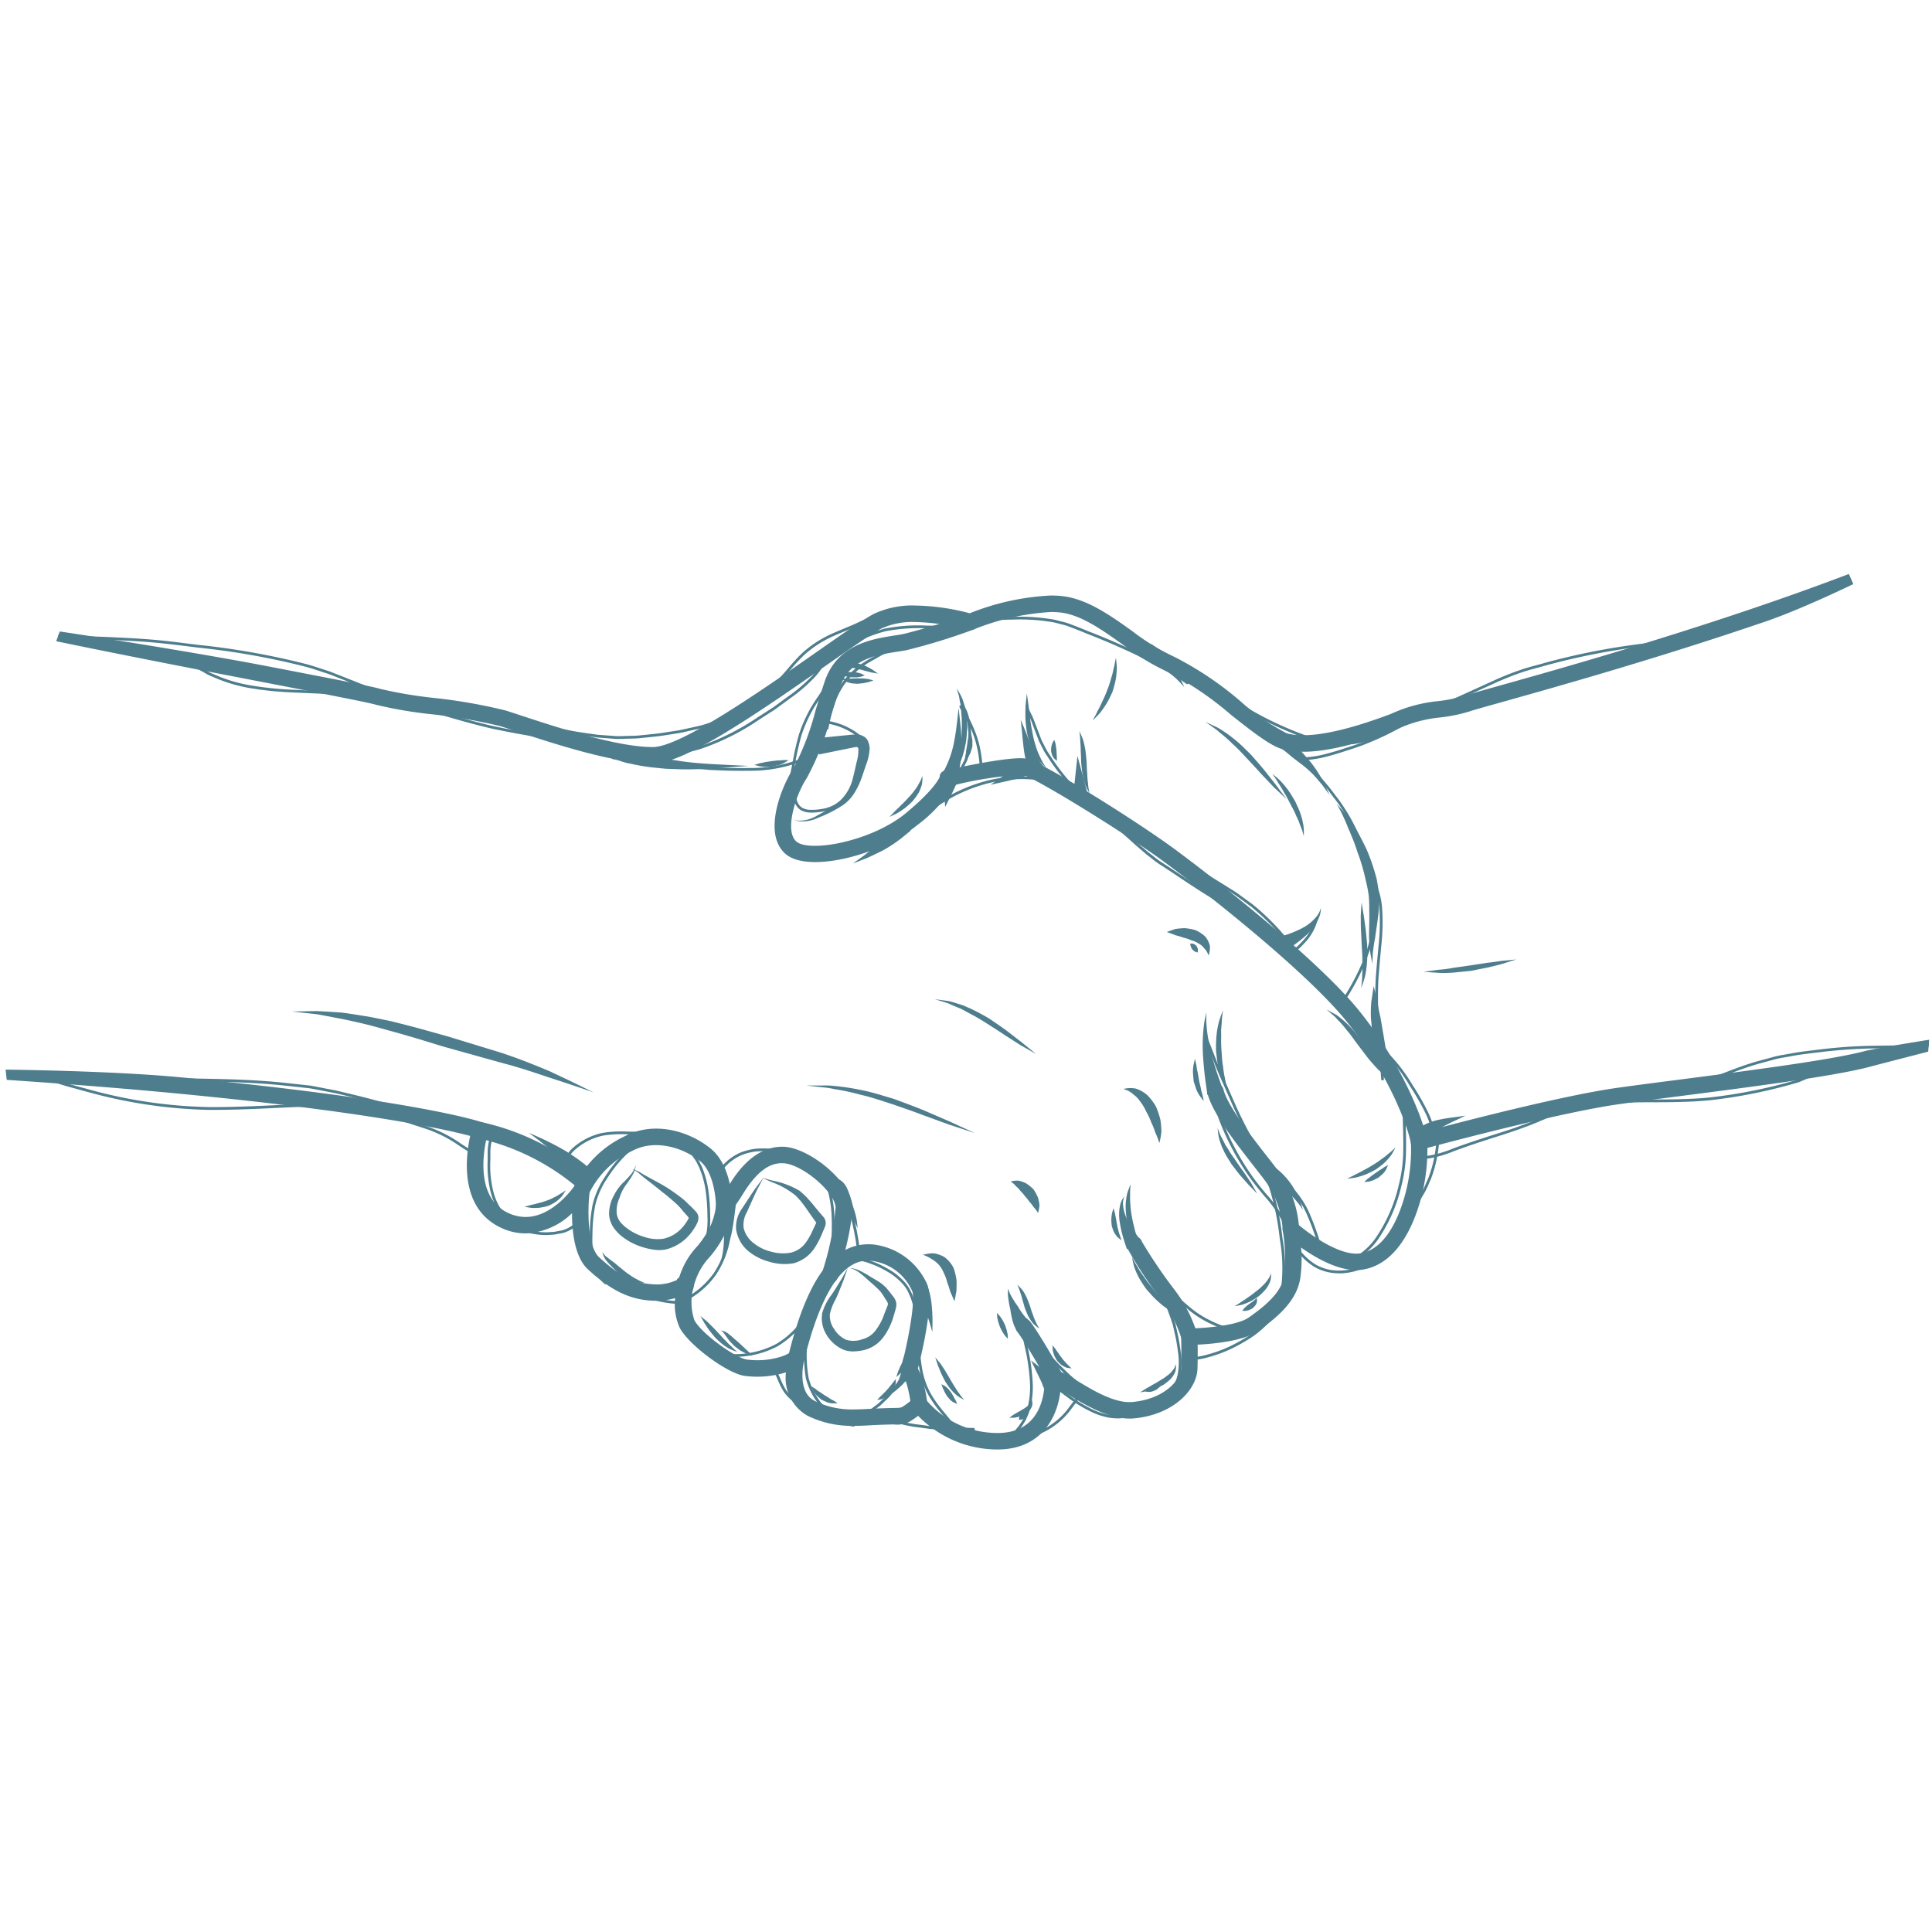 <svg xmlns="http://www.w3.org/2000/svg" xmlns:xlink="http://www.w3.org/1999/xlink" width="185" height="185" viewBox="0 0 185 185">
  <defs>
    <clipPath id="clip-path">
      <circle id="Ellipse_89" data-name="Ellipse 89" cx="92.5" cy="92.5" r="92.5" transform="translate(1084 5278)" fill="#fff" stroke="#707070" stroke-width="1"/>
    </clipPath>
    <clipPath id="clip-path-2">
      <rect id="Rectangle_161" data-name="Rectangle 161" width="203.141" height="87.29" fill="#4e7d8d"/>
    </clipPath>
  </defs>
  <g id="Certified_Agancy" data-name="Certified Agancy" transform="translate(-1084 -5278)" clip-path="url(#clip-path)">
    <g id="Groupe_279" data-name="Groupe 279" transform="translate(1073.382 5329.504)">
      <g id="Groupe_278" data-name="Groupe 278" clip-path="url(#clip-path-2)">
        <path id="Tracé_8401" data-name="Tracé 8401" d="M189.2,119.019c-3.259.863-11.322,1.9-17.8,2.739-2.264.292-4.333.559-5.938.785-6.187.872-18.635,4.25-19.163,4.394a.787.787,0,0,0-.578.819,16.471,16.471,0,0,1-.46,4.647c-.507,2.028-1.742,5.5-4.321,5.977a2.5,2.5,0,0,1-.447.038c-2.024,0-4.837-2.132-5.748-2.953a.787.787,0,0,0-1.3.72,15.714,15.714,0,0,1,.132,4.4c-.288,1.584-1.8,2.838-3.4,3.957-1.161.816-4.491,1.026-5.677,1.038a.787.787,0,0,0-.779.811c0,.014.042,1.4,0,2.972-.032,1.193-1.671,2.989-4.663,3.26-1.718.16-3.9-1.183-5.324-2.051a4.858,4.858,0,0,0-2.109-.97.961.961,0,0,0-.979,1.005c0,1.169-.325,4.985-4.5,4.985a8.947,8.947,0,0,1-6.889-3.222.79.79,0,0,0-.575-.317l-.059,0a.79.79,0,0,0-.556.229,6.2,6.2,0,0,1-.919.727c-.27.174-.27.174-.982.188-.312.006-.725.015-1.29.036-.3.012-.6.028-.894.043-.552.03-1.073.058-1.6.058a8.037,8.037,0,0,1-3.735-.807c-1.793-.879-1.036-3.873-1.029-3.9a.787.787,0,0,0-1.318-.758,3.693,3.693,0,0,1-.817.389,7.587,7.587,0,0,1-3.339.3c-1.081-.135-4.375-2.491-5.039-3.778a5.483,5.483,0,0,1-.07-3.2.785.785,0,0,0-.316-.846.794.794,0,0,0-.908.008,4.539,4.539,0,0,1-2.768.6c-1.731-.108-3.2-.859-5.067-2.591-1.088-1.008-1.124-4.413-.891-6.323a.788.788,0,0,0-1.439-.529c-.02.031-2.015,3.008-4.7,3.008a3.98,3.98,0,0,1-1.774-.438c-3.586-1.774-1.846-7.574-1.827-7.632a.789.789,0,0,0-.492-.976c-.248-.087-6.338-2.156-28.913-4.326-9.166-.881-27.89-.962-27.952-.439,8.628.468,18.621,1.124,27.8,2.006,18.264,1.756,25.723,3.471,27.853,4.045-.423,1.914-1.064,6.806,2.833,8.734a5.544,5.544,0,0,0,2.472.6,6.767,6.767,0,0,0,4.444-1.933c0,1.819.271,4.208,1.512,5.358,2.132,1.977,3.939,2.876,6.038,3.007a6.875,6.875,0,0,0,2.326-.236,5.44,5.44,0,0,0,.434,2.828c.85,1.648,4.584,4.411,6.244,4.619a9.268,9.268,0,0,0,3.934-.337,4.157,4.157,0,0,0,2.07,4.154,9.629,9.629,0,0,0,4.428.968c.563,0,1.131-.03,1.681-.06.287-.015.576-.031.871-.042.552-.021.956-.029,1.259-.036a2.557,2.557,0,0,0,1.8-.437c.2-.13.386-.263.546-.388a10.591,10.591,0,0,0,7.6,3.224c4.062,0,5.751-2.9,6.034-5.693.236.136.5.3.739.443,1.7,1.032,4.088,2.465,6.285,2.273,3.743-.34,6.038-2.7,6.094-4.786.025-.891.023-1.709.015-2.276,1.447-.069,4.389-.328,5.772-1.3,1.867-1.312,3.65-2.822,4.039-4.963a12.754,12.754,0,0,0,.094-3.033c1.364.965,3.424,2.157,5.276,2.157a4.013,4.013,0,0,0,.732-.065c3.445-.636,4.964-4.748,5.562-7.142a18.385,18.385,0,0,0,.526-4.491c2.608-.7,13.037-3.441,18.366-4.191,1.6-.226,3.663-.492,5.92-.783,6.524-.841,14.644-1.888,18-2.777,1.124-.3,6.634-1.714,13.533-3.5-.013-.442-12.587,1.623-13.936,1.979" transform="translate(0 -69.878)" fill="#4e7d8d"/>
        <path id="Tracé_8402" data-name="Tracé 8402" d="M206.1,0c-5.484,2.433-11.646,4.723-17.623,6.752-10.164,3.451-19.795,6.148-24.647,7.507-1.174.328-2.062.576-2.6.737a13.642,13.642,0,0,1-3.069.653,14.049,14.049,0,0,0-4.333,1.2c-4.7,1.779-8.093,2.406-10,1.86a21,21,0,0,1-4.347-2.994,31.746,31.746,0,0,0-6.418-4.326,21.406,21.406,0,0,1-4.051-2.482c-2.15-1.532-4.374-3.116-6.8-3.344-.307-.029-.633-.043-.968-.043a23.9,23.9,0,0,0-7.766,1.7,21.522,21.522,0,0,0-5.234-.741,8.582,8.582,0,0,0-3.914.784c-1.019.523-3.013,1.917-5.538,3.682-5.178,3.619-13,9.087-15.66,9.087-3.426,0-9.112-1.87-12.51-2.987-.622-.205-1.164-.384-1.6-.519a50.961,50.961,0,0,0-6.861-1.2,42.409,42.409,0,0,1-5.072-.85c-.684-.219-4.142-.889-10.707-2.155-9.125-1.76-29.579-4.975-29.644-4.452,7.69,1.822,20.291,4.252,29.346,6,5.312,1.024,9.9,1.909,10.527,2.109a41.048,41.048,0,0,0,5.34.911,51.44,51.44,0,0,1,6.6,1.146c.428.134.962.31,1.576.511,3.487,1.147,9.323,3.067,13,3.067,2.915,0,9.225-4.244,16.561-9.371,2.38-1.662,4.433-3.1,5.357-3.572a7.064,7.064,0,0,1,3.194-.61,20.431,20.431,0,0,1,5.053.751.79.79,0,0,0,.531-.028A23.248,23.248,0,0,1,121.247,7.1c.286,0,.562.012.821.036,2,.188,4.051,1.648,6.032,3.059a22.775,22.775,0,0,0,4.373,2.659,30.971,30.971,0,0,1,6.033,4.1c2,1.578,3.724,2.939,4.89,3.272,2.306.66,5.848.045,10.99-1.9a12.716,12.716,0,0,1,3.918-1.107,15,15,0,0,0,3.372-.711c.537-.159,1.416-.406,2.58-.731,4.987-1.4,15-4.2,25.478-7.787C195.383,6.053,206.125.535,206.1,0" transform="translate(-10.002)" fill="#4e7d8d"/>
        <path id="Tracé_8403" data-name="Tracé 8403" d="M272.313,69.562a.789.789,0,0,1-.778-.672c-.237-1.6-2.132-6.815-6.224-11.862-3.765-4.642-12.995-11.952-17.348-15.167-3.978-2.938-12.553-8.16-13.6-8.39a33.549,33.549,0,0,0-6.607,1,13.665,13.665,0,0,1-3.574,3.863c-3.336,2.773-10.4,4.634-12.572,2.692-2.251-2.014-.24-6.65.747-8.111a25.665,25.665,0,0,0,2.165-5.669c.265-.856.543-1.751.843-2.663,1.182-3.588,4.518-4.111,6.726-4.456.3-.046.575-.09.827-.138a58.491,58.491,0,0,0,6.131-1.891.787.787,0,0,1,.54,1.479,58.649,58.649,0,0,1-6.375,1.959c-.269.051-.565.1-.881.147-2.045.32-4.593.719-5.473,3.392-.3.9-.573,1.791-.835,2.637a26.136,26.136,0,0,1-2.365,6.085c-1.005,1.488-2.177,5-1,6.056,1.212,1.084,7.208.021,10.517-2.729,2.62-2.178,3.14-3.256,3.218-3.453,0-.361.25-.565.612-.645,1.042-.233,6.312-1.378,7.677-1.1,1.552.321,10.656,6.037,14.213,8.664,4.41,3.258,13.771,10.677,17.636,15.443,3.915,4.831,6.23,10.389,6.56,12.624a.786.786,0,0,1-.664.893.757.757,0,0,1-.116.008" transform="translate(-125.795 -10.782)" fill="#4e7d8d"/>
        <path id="Tracé_8404" data-name="Tracé 8404" d="M321.483,144.431a.787.787,0,0,1-.786-.773,8.794,8.794,0,0,0-1.634-4.569c-.322-.426-.691-.9-1.081-1.4-1.879-2.411-4.008-5.144-4.477-7.016a.787.787,0,1,1,1.527-.382c.387,1.55,2.586,4.37,4.191,6.43.4.509.771.988,1.1,1.42a10.254,10.254,0,0,1,1.951,5.49.788.788,0,0,1-.775.8Z" transform="translate(-187.261 -77.474)" fill="#4e7d8d"/>
        <path id="Tracé_8405" data-name="Tracé 8405" d="M300.227,176.484a.787.787,0,0,1-.763-.6A11.972,11.972,0,0,0,297.5,172.1a36.432,36.432,0,0,1-3.336-5.087.787.787,0,0,1,1.519-.4,47.546,47.546,0,0,0,3.073,4.541,13.328,13.328,0,0,1,2.234,4.35.788.788,0,0,1-.573.954.808.808,0,0,1-.192.024" transform="translate(-175.713 -99.207)" fill="#4e7d8d"/>
        <path id="Tracé_8406" data-name="Tracé 8406" d="M271.716,192.193a.787.787,0,0,1-.686-.4c-.612-1.083-2.342-4.071-2.992-4.892a.787.787,0,1,1,1.234-.977c.858,1.085,3.036,4.931,3.128,5.094a.788.788,0,0,1-.684,1.175" transform="translate(-160.014 -110.885)" fill="#4e7d8d"/>
        <path id="Tracé_8407" data-name="Tracé 8407" d="M226.332,184.105a.787.787,0,0,1-.781-.693,12.578,12.578,0,0,0-.4-2.018,3.9,3.9,0,0,0-.417-.889.809.809,0,0,1-.126-.667c.8-3.04,1.412-6.745,1.036-7.415a4.881,4.881,0,0,0-3.876-2.836c-1-.075-4.033-.306-6.435,9.5a.787.787,0,1,1-1.529-.374c1.856-7.576,4.425-10.968,8.083-10.7a6.438,6.438,0,0,1,5.13,3.635c.823,1.464-.307,6.34-.8,8.263a6.531,6.531,0,0,1,.421.957,13.991,13.991,0,0,1,.476,2.353.786.786,0,0,1-.687.875.85.85,0,0,1-.1.006" transform="translate(-127.706 -100.357)" fill="#4e7d8d"/>
        <path id="Tracé_8408" data-name="Tracé 8408" d="M188.2,158.941a.712.712,0,0,1-.078,0,.788.788,0,0,1-.707-.86,7.551,7.551,0,0,1,1.92-3.757,9.705,9.705,0,0,0,1.08-1.565,6.723,6.723,0,0,0,.709-2.275.79.79,0,0,1,.229-.518,13.413,13.413,0,0,0,1.069-1.566c.561-.9,2.255-3.606,5.044-3.606h.09c2.412.05,6.487,3.263,6.6,5.738.093,2.082-1.316,6.6-1.377,6.8a.786.786,0,1,1-1.5-.47,27.455,27.455,0,0,0,1.3-6.256c-.066-1.506-3.281-4.2-5.056-4.233-1.33-.051-2.527.883-3.766,2.866a19.219,19.219,0,0,1-1.092,1.61,8.87,8.87,0,0,1-.836,2.6,10.829,10.829,0,0,1-1.255,1.847,6.307,6.307,0,0,0-1.594,2.941.787.787,0,0,1-.782.71" transform="translate(-111.949 -86.492)" fill="#4e7d8d"/>
        <path id="Tracé_8409" data-name="Tracé 8409" d="M177.17,148.743h-.01a.786.786,0,0,1-.777-.8c.008-.858-.246-3.3-1.5-4.32-1.595-1.29-4.3-2.157-6.484-1.008a8.809,8.809,0,0,0-4.132,4.034.787.787,0,1,1-1.478-.541,10.1,10.1,0,0,1,4.878-4.886c2.825-1.489,6.158-.48,8.207,1.178,2.109,1.706,2.086,5.407,2.085,5.563a.788.788,0,0,1-.787.777" transform="translate(-97.214 -83.929)" fill="#4e7d8d"/>
        <path id="Tracé_8410" data-name="Tracé 8410" d="M149.434,145.569a.779.779,0,0,1-.525-.2,22.3,22.3,0,0,0-9.635-4.881.787.787,0,0,1,.284-1.548,23.472,23.472,0,0,1,10.4,5.257.787.787,0,0,1-.525,1.373" transform="translate(-82.812 -82.989)" fill="#4e7d8d"/>
        <path id="Tracé_8411" data-name="Tracé 8411" d="M249.946,47.08l.145-.239a6.253,6.253,0,0,0,.371-.647,9.743,9.743,0,0,0,.768-2.2c.18-.852.293-1.739.367-2.406s.121-1.113.121-1.113.05.445.124,1.114.159,1.565.17,2.487a10.871,10.871,0,0,1-.3,2.57,7.62,7.62,0,0,1-.257.838c-.07.2-.108.319-.108.319a1.069,1.069,0,0,1-.211-.09l-.5-.251-.491-.263a1.463,1.463,0,0,1-.2-.12" transform="translate(-149.308 -24.179)" fill="#4e7d8d"/>
        <path id="Tracé_8412" data-name="Tracé 8412" d="M270.3,48.939l-.133-.25a4.068,4.068,0,0,1-.3-.659,9.073,9.073,0,0,1-.473-1.987c-.089-.711-.146-1.408-.2-1.929s-.1-.868-.1-.868.145.319.342.809.446,1.147.717,1.777a7.967,7.967,0,0,0,.886,1.571,2.726,2.726,0,0,0,.358.408l.137.143s-.064.061-.173.152l-.428.354c-.17.135-.326.256-.437.346a1.248,1.248,0,0,1-.189.134Z" transform="translate(-160.744 -25.833)" fill="#4e7d8d"/>
        <path id="Tracé_8413" data-name="Tracé 8413" d="M281.474,56.12l.459-4.24,1.112,4.13s-.087.012-.228.025l-.554.043-.556.035c-.143.008-.233.007-.233.007" transform="translate(-168.141 -30.991)" fill="#4e7d8d"/>
        <path id="Tracé_8414" data-name="Tracé 8414" d="M217.315,47.123l2.486-.251.58-.058a6.391,6.391,0,0,1,.653-.048,1.324,1.324,0,0,1,1.013.321,1.061,1.061,0,0,1,.279.478,1.8,1.8,0,0,1,.1.554,5.118,5.118,0,0,1-.342,1.545c-.159.441-.3.925-.484,1.4a7.251,7.251,0,0,1-.688,1.381,3.858,3.858,0,0,1-1.058,1.089,12.1,12.1,0,0,1-2.281,1.169,3.57,3.57,0,0,1-1.757.38,1.4,1.4,0,0,1-.491-.113l-.159-.078.165.062a1.361,1.361,0,0,0,.488.061,3.422,3.422,0,0,0,1.649-.533,11.887,11.887,0,0,0,2.079-1.339,4.37,4.37,0,0,0,1.3-2.325c.127-.457.214-.933.335-1.419a4.137,4.137,0,0,0,.162-1.241.192.192,0,0,0-.271-.185c-.147.014-.385.071-.567.105l-.557.114-2.376.483a3.293,3.293,0,0,1-.181-.767,3.166,3.166,0,0,1-.084-.785" transform="translate(-128.533 -27.935)" fill="#4e7d8d"/>
        <path id="Tracé_8415" data-name="Tracé 8415" d="M329.045,45.22l.148.034a2.761,2.761,0,0,1,.4.125,4.765,4.765,0,0,1,.459.277,4.934,4.934,0,0,1,.454.4,11.4,11.4,0,0,1,.885,1.014c.15.186.288.352.438.523l.516.579a10.745,10.745,0,0,1,.909,1.206c.259.4.46.8.65,1.127l.529,1.139-.737-1.007c-.248-.28-.514-.62-.833-.951a10.071,10.071,0,0,0-1.067-.95l-.573-.434c-.211-.16-.421-.328-.6-.477a10.362,10.362,0,0,0-.965-.745,3.372,3.372,0,0,0-.366-.209c-.1-.042-.176-.054-.239-.081a.355.355,0,0,1-.121,0c0-.041.014-.356.032-.788a3.552,3.552,0,0,1,.079-.782Z" transform="translate(-196.492 -27.013)" fill="#4e7d8d"/>
        <path id="Tracé_8416" data-name="Tracé 8416" d="M312.859,120.771s-.07-.491-.174-1.228-.207-1.735-.263-2.732a16.035,16.035,0,0,1,.1-2.738,7.672,7.672,0,0,1,.159-.882c.043-.21.069-.33.069-.33s0,.123,0,.338a7.609,7.609,0,0,0,.021.882,15.589,15.589,0,0,0,.43,2.618c.245.935.532,1.853.776,2.539s.407,1.145.407,1.145a1.061,1.061,0,0,1-.217.073l-.538.145-.541.13a1.129,1.129,0,0,1-.23.041" transform="translate(-186.62 -67.419)" fill="#4e7d8d"/>
        <path id="Tracé_8417" data-name="Tracé 8417" d="M293.278,161.68s-.112-.3-.26-.771a11.742,11.742,0,0,1-.424-1.758,4.3,4.3,0,0,1,.054-1.814,1.863,1.863,0,0,1,.248-.535l.131-.174-.07.2a1.74,1.74,0,0,0-.066.54,3.85,3.85,0,0,0,.455,1.55,10.879,10.879,0,0,0,.863,1.4c.265.367.454.608.454.608s-.072.048-.2.118l-.487.269-.492.261c-.126.066-.209.1-.209.1Z" transform="translate(-174.743 -93.563)" fill="#4e7d8d"/>
        <path id="Tracé_8418" data-name="Tracé 8418" d="M267.218,182.794a2.558,2.558,0,0,1-.259-.233,1.863,1.863,0,0,1-.335-.577,7.852,7.852,0,0,1-.321-1.425,10.329,10.329,0,0,1-.232-1.386,2.134,2.134,0,0,1,.013-.465c.009-.109.015-.171.015-.171l.052.166a1.952,1.952,0,0,0,.159.411,9.672,9.672,0,0,0,.719,1.141,6.725,6.725,0,0,0,.741,1.059.339.339,0,0,0,.2.13.052.052,0,0,0,.009-.015.574.574,0,0,0-.047.07.532.532,0,0,0-.04.077c-.01.018.008-.014-.021.042-.068.126-.16.3-.261.492l-.268.488a1.076,1.076,0,0,1-.125.2" transform="translate(-158.935 -106.652)" fill="#4e7d8d"/>
        <path id="Tracé_8419" data-name="Tracé 8419" d="M240.89,194.576a.529.529,0,0,0,.044.062.615.615,0,0,0,.061.063c.029.024,0,0,.006,0l-.066.034a1.491,1.491,0,0,0-.113.126,4.641,4.641,0,0,0-.3.515,3.77,3.77,0,0,1-.445.689,7.153,7.153,0,0,1-.99,1.023l-.486.4.292-.552a6.6,6.6,0,0,0,.487-1.239,2.7,2.7,0,0,0,.115-.641,5.849,5.849,0,0,1,.093-.684,3.326,3.326,0,0,1,.1-.33c.053-.112.1-.209.147-.29a2.2,2.2,0,0,1,.235-.273,5.37,5.37,0,0,1,.478.619l.347.481" transform="translate(-142.53 -115.575)" fill="#4e7d8d"/>
        <path id="Tracé_8420" data-name="Tracé 8420" d="M199.231,156.892s-.046.393-.119.983-.17,1.4-.32,2.2a11,11,0,0,1-.653,2.136,7.185,7.185,0,0,1-.323.652l-.126.241.062-.266a7.031,7.031,0,0,0,.15-.7,10.443,10.443,0,0,0,.1-2.126c-.049-.774-.143-1.545-.222-2.135s-.127-.989-.127-.989a1.337,1.337,0,0,1,.228-.014l.557-.005.556.005a1.425,1.425,0,0,1,.233.014" transform="translate(-118.073 -93.71)" fill="#4e7d8d"/>
        <path id="Tracé_8421" data-name="Tracé 8421" d="M273.144,198.812s-.048-.062-.128-.17a2.4,2.4,0,0,1-.25-.432c-.033-.08-.068-.167-.105-.259-.029-.077-.052-.161-.091-.249-.085-.176-.176-.365-.267-.554l-.744-1.531,1.368,1.052.508.394c.081.067.157.146.229.215l.18.156a.986.986,0,0,0,.315.176c-.012.013-.224.271-.5.607l-.36.425c-.093.107-.157.171-.157.171Z" transform="translate(-162.219 -116.854)" fill="#4e7d8d"/>
        <path id="Tracé_8422" data-name="Tracé 8422" d="M172.142,48.729l.206.043a2.315,2.315,0,0,1,.517.161c.212.081.4.178.62.279l.317.131.406.132a16.047,16.047,0,0,0,1.971.571c.37.081.754.173,1.144.25l1.191.186c1.6.239,3.252.3,4.484.364l2.057.1L183,51.092c-1.232.084-2.878.221-4.55.174l-1.251-.044c-.411-.031-.813-.079-1.205-.116a17.3,17.3,0,0,1-2.135-.349l-.45-.089c-.151-.037-.3-.083-.438-.122-.247-.08-.46-.157-.591-.186a.869.869,0,0,0-.287-.052l-.084-.01a1.256,1.256,0,0,1,0-.232c.006-.144.017-.34.027-.558a2.567,2.567,0,0,1,.105-.779Z" transform="translate(-102.749 -29.109)" fill="#4e7d8d"/>
        <path id="Tracé_8423" data-name="Tracé 8423" d="M329.456,90.876s.334-.066.831-.213a9.687,9.687,0,0,0,1.763-.7,4.346,4.346,0,0,0,1.469-1.18,2.236,2.236,0,0,0,.311-.557c.053-.15.082-.236.082-.236l-.017.251a2.4,2.4,0,0,1-.161.658,4.836,4.836,0,0,1-1.22,1.7,11.725,11.725,0,0,1-2.51,1.753,1.405,1.405,0,0,1-.092-.209c-.05-.134-.121-.317-.2-.52s-.141-.389-.189-.524a1.5,1.5,0,0,1-.07-.222" transform="translate(-196.804 -52.562)" fill="#4e7d8d"/>
        <path id="Tracé_8424" data-name="Tracé 8424" d="M327.635,149.035l.222.14a3.72,3.72,0,0,1,.548.39,6.908,6.908,0,0,1,1.274,1.417,8.162,8.162,0,0,1,.832,1.618,4.4,4.4,0,0,1,.179.559c.039.135.06.212.06.212l-.122-.184a4.461,4.461,0,0,0-.333-.467,7.686,7.686,0,0,0-1.2-1.207,5.775,5.775,0,0,0-1.389-.815,2.37,2.37,0,0,0-.465-.146l-.172-.046s.025-.084.073-.218.118-.318.193-.522.149-.385.2-.519a1.407,1.407,0,0,1,.094-.212" transform="translate(-195.38 -89.028)" fill="#4e7d8d"/>
        <path id="Tracé_8425" data-name="Tracé 8425" d="M252.069,56.884s-.308.672-.614,1.345l-.685,1.348-.092-1.473c-.079-.75-.159-1.5-.159-1.5s.347.054.774.131.776.15.776.15" transform="translate(-149.65 -33.812)" fill="#4e7d8d"/>
        <path id="Tracé_8426" data-name="Tracé 8426" d="M224.969,152.523a1.408,1.408,0,0,1,.35.229,2.044,2.044,0,0,1,.443.6,8.8,8.8,0,0,1,.538,1.592c.066.245.178.547.251.811a6.752,6.752,0,0,1,.163.742,4.1,4.1,0,0,1,.059.526c.01.126.015.2.015.2l-.081-.182a3.892,3.892,0,0,0-.226-.463,6.161,6.161,0,0,0-.381-.61c-.154-.219-.321-.414-.509-.678a7.723,7.723,0,0,0-.917-1.174c-.126-.118-.223-.16-.249-.153,0-.009-.029.038.016-.043l.006-.01v0h0c-.073.126-.021.035-.037.063h0v0l0,.006.006.009a.043.043,0,0,0,.013.012s.118-.331.253-.744a4.274,4.274,0,0,1,.28-.737Z" transform="translate(-134.053 -91.111)" fill="#4e7d8d"/>
        <path id="Tracé_8427" data-name="Tracé 8427" d="M243.943,175.4l.149.241a3.075,3.075,0,0,1,.324.633,7.176,7.176,0,0,1,.449,1.892,16.684,16.684,0,0,1,.085,1.837l-.014.824-.229-.788a16.436,16.436,0,0,0-.6-1.672,6.093,6.093,0,0,0-.842-1.433,1.66,1.66,0,0,0-.336-.338l-.125-.112s.058-.064.16-.165l.4-.388.405-.381a1.213,1.213,0,0,1,.177-.149" transform="translate(-145.04 -104.78)" fill="#4e7d8d"/>
        <path id="Tracé_8428" data-name="Tracé 8428" d="M156.988,146.138l-.162-.226c-.108-.141-.239-.361-.443-.595a15.958,15.958,0,0,0-1.578-1.679c-.629-.572-1.3-1.119-1.813-1.511l-.867-.649.993.438c.6.267,1.378.653,2.15,1.085a17.135,17.135,0,0,1,2.045,1.369c.277.2.479.407.635.536l.238.211a1.151,1.151,0,0,1-.163.16l-.42.365-.427.356a1.474,1.474,0,0,1-.188.141" transform="translate(-90.873 -84.513)" fill="#4e7d8d"/>
        <path id="Tracé_8429" data-name="Tracé 8429" d="M234.737,68.122l-.8.658a13.878,13.878,0,0,1-1.848,1.234c-.723.345-1.416.711-1.973.9l-.907.356.787-.571c.483-.321,1.056-.846,1.636-1.329A12.921,12.921,0,0,0,233,67.843l.537-.734a1.5,1.5,0,0,1,.185.139l.43.353.422.362a1.314,1.314,0,0,1,.169.159" transform="translate(-136.919 -40.088)" fill="#4e7d8d"/>
        <path id="Tracé_8430" data-name="Tracé 8430" d="M362.221,139.216l.189-.218a3.163,3.163,0,0,1,.551-.47,5.189,5.189,0,0,1,1.8-.726c.65-.143,1.284-.218,1.758-.281s.788-.116.788-.116-.283.149-.718.352-1.013.47-1.543.778a4.09,4.09,0,0,0-1.2.984,1.771,1.771,0,0,0-.219.369c-.035.089-.056.14-.056.14s-.308-.171-.682-.392l-.475-.289a1.327,1.327,0,0,1-.192-.131" transform="translate(-216.376 -82.08)" fill="#4e7d8d"/>
        <path id="Tracé_8431" data-name="Tracé 8431" d="M344.272,63.283l.463.52a7.875,7.875,0,0,1,.509.624c.194.244.408.525.619.846s.415.682.618,1.071.418.8.625,1.235a18.894,18.894,0,0,1,.981,2.861A12.364,12.364,0,0,1,348.31,72a13.532,13.532,0,0,1-.017,1.508c-.094.965-.25,1.831-.342,2.572-.07.369-.13.709-.163,1.01a7.228,7.228,0,0,0-.078.786c-.018.441-.027.694-.027.694l-.134-.684a6.958,6.958,0,0,1-.109-.8c-.04-.311-.059-.661-.077-1.044,0-.764.047-1.647.021-2.566a12.707,12.707,0,0,0-.048-1.4,11.2,11.2,0,0,0-.269-1.4,18.2,18.2,0,0,0-.8-2.761c-.147-.439-.288-.866-.451-1.259s-.308-.77-.467-1.107c-.128-.354-.268-.666-.4-.943a7.751,7.751,0,0,0-.345-.713l-.329-.611" transform="translate(-205.654 -37.803)" fill="#4e7d8d"/>
        <path id="Tracé_8432" data-name="Tracé 8432" d="M352.656,106.616s.143.585.36,1.462a12.3,12.3,0,0,0,.277,1.477c.093.538.192,1.111.29,1.685s.19,1.152.279,1.692c.041.552.132,1.058.2,1.5.06.9.1,1.5.1,1.5s-.268-.541-.672-1.353c-.161-.42-.36-.907-.518-1.449-.135-.547-.28-1.13-.424-1.713-.055-.6-.108-1.2-.16-1.762a12.482,12.482,0,0,1,.038-1.544c.136-.9.227-1.494.227-1.494" transform="translate(-210.497 -63.688)" fill="#4e7d8d"/>
        <path id="Tracé_8433" data-name="Tracé 8433" d="M95.841,112.584l1.292-.023c.411,0,.916-.041,1.49,0l1.933.121c.705.08,1.459.219,2.265.339s1.634.325,2.506.494c1.72.416,3.537.918,5.343,1.431l5.269,1.611c1.691.558,3.219,1.184,4.522,1.729,1.282.6,2.343,1.1,3.08,1.47l1.161.568-1.222-.418c-.777-.272-1.893-.639-3.23-1.069-1.329-.453-2.88-.971-4.566-1.4l-5.31-1.48c-1.791-.558-3.581-1.1-5.269-1.556-.844-.223-1.653-.477-2.433-.65s-1.517-.357-2.2-.483l-1.878-.357c-.56-.111-1.057-.128-1.463-.184l-1.286-.138" transform="translate(-57.252 -67.229)" fill="#4e7d8d"/>
        <path id="Tracé_8434" data-name="Tracé 8434" d="M270.364,36.946s.054.477.161,1.183c.032.354.081.765.146,1.2.048.437.123.9.218,1.352A9.542,9.542,0,0,0,271.214,42a6.2,6.2,0,0,0,.437,1.1,3.328,3.328,0,0,0,.214.429,2.619,2.619,0,0,0,.192.318l.186.271L272,43.9a2.706,2.706,0,0,1-.271-.269,3.564,3.564,0,0,1-.326-.379,6.554,6.554,0,0,1-.612-1.1,10.111,10.111,0,0,1-.412-1.373c-.077-.481-.128-.963-.156-1.413-.008-.453,0-.873.013-1.232.068-.718.132-1.192.132-1.192" transform="translate(-161.415 -22.07)" fill="#4e7d8d"/>
        <path id="Tracé_8435" data-name="Tracé 8435" d="M276.64,48.024s.044.134.112.335c.017.1.032.209.061.325,0,.116.025.235.04.353a2.374,2.374,0,0,0,.02.343,1.838,1.838,0,0,0,.017.311,2.076,2.076,0,0,0,.013.345,2.094,2.094,0,0,1-.285-.23,2.072,2.072,0,0,1-.187-.319,2.92,2.92,0,0,1-.1-.408,4.021,4.021,0,0,1,.029-.408c.029-.128.069-.241.1-.338l.182-.308" transform="translate(-165.069 -28.688)" fill="#4e7d8d"/>
        <path id="Tracé_8436" data-name="Tracé 8436" d="M283.073,45.961l.106.239a5.688,5.688,0,0,1,.266.651,9.825,9.825,0,0,1,.207.966c.049.359.078.735.115,1.113.016.373.021.752.058,1.1a7.8,7.8,0,0,0,.077.947,4.61,4.61,0,0,0,.09.676l.044.26-.121-.233a4.926,4.926,0,0,1-.3-.636,8.1,8.1,0,0,1-.242-.962c-.06-.359-.088-.737-.13-1.117-.012-.376-.017-.756-.043-1.1.006-.353-.024-.674-.044-.954a5.551,5.551,0,0,0-.053-.681c-.018-.167-.029-.262-.029-.262" transform="translate(-169.097 -27.455)" fill="#4e7d8d"/>
        <path id="Tracé_8437" data-name="Tracé 8437" d="M253.859,35.753l.173.291a4.2,4.2,0,0,1,.413.807l.188.579c.052.209.088.434.136.665a12.315,12.315,0,0,1,.117,1.467c-.049.5-.056,1-.149,1.46-.046.229-.092.451-.136.661-.059.206-.115.4-.167.581a7.036,7.036,0,0,1-.346.833l-.141.308.064-.334a6.77,6.77,0,0,0,.135-.876c.029-.179.058-.373.09-.579.016-.207.033-.426.049-.651.07-.447.052-.932.076-1.41a11.66,11.66,0,0,0-.044-1.406c-.017-.223-.023-.443-.047-.648s-.074-.393-.109-.569a3.906,3.906,0,0,0-.2-.853c-.063-.208-.1-.326-.1-.326" transform="translate(-151.645 -21.357)" fill="#4e7d8d"/>
        <path id="Tracé_8438" data-name="Tracé 8438" d="M256.251,45.853l.192.451a2.2,2.2,0,0,1,.1.491c0,.184,0,.38,0,.577-.057.189-.114.377-.166.554a2.13,2.13,0,0,1-.239.441l-.318.372s.018-.193.045-.482a1.838,1.838,0,0,0,.074-.455c.028-.162.057-.334.087-.507s.045-.349.067-.512a1.953,1.953,0,0,0,.064-.457l.1-.474" transform="translate(-152.813 -27.391)" fill="#4e7d8d"/>
        <path id="Tracé_8439" data-name="Tracé 8439" d="M241.043,56.6s0,.083.01.228a2.676,2.676,0,0,1-.054.612,4,4,0,0,1-.323.814,6.353,6.353,0,0,1-.589.8,9.47,9.47,0,0,1-.734.654c-.256.181-.5.339-.709.467-.447.224-.749.356-.749.356s.238-.231.572-.592c.179-.163.382-.359.589-.575a8.837,8.837,0,0,0,.647-.666,5.754,5.754,0,0,0,.591-.7,3.556,3.556,0,0,0,.429-.668,2.46,2.46,0,0,0,.25-.523l.069-.215" transform="translate(-142.109 -33.814)" fill="#4e7d8d"/>
        <path id="Tracé_8440" data-name="Tracé 8440" d="M225.622,30.5a1.725,1.725,0,0,1,.457-.512,1.868,1.868,0,0,1,.693-.237,3.424,3.424,0,0,1,.818.051,6.546,6.546,0,0,1,.744.262c.224.112.425.223.595.32l.542.378-.654-.106c-.188-.052-.4-.112-.637-.165a5.994,5.994,0,0,0-.7-.178,3,3,0,0,0-.687-.109,1.513,1.513,0,0,0-.588.052.92.92,0,0,0-.241.066.7.7,0,0,0-.181.085l-.155.093" transform="translate(-134.778 -17.77)" fill="#4e7d8d"/>
        <path id="Tracé_8441" data-name="Tracé 8441" d="M229.552,33.605l-.476.161-.49.105-.575.056c-.2-.017-.4-.021-.589-.055a3.17,3.17,0,0,1-.5-.154,1.981,1.981,0,0,1-.317-.205l-.111-.082.14.006a1.772,1.772,0,0,0,.353-.006,2.847,2.847,0,0,0,.476-.012c.171.011.36-.009.545-.015l.559.014.5.055.49.132" transform="translate(-135.297 -19.954)" fill="#4e7d8d"/>
        <path id="Tracé_8442" data-name="Tracé 8442" d="M226.382,32.122l.358-.143.367-.077.422-.031.424.063.363.105.341.171-.368.123-.365.056-.409.006-.415-.039-.362-.084-.354-.15" transform="translate(-135.232 -19.038)" fill="#4e7d8d"/>
        <path id="Tracé_8443" data-name="Tracé 8443" d="M288.454,28.477s.01.1.028.283.058.442.056.756a8.246,8.246,0,0,1-.105,1.069,10.085,10.085,0,0,1-.323,1.195,11.408,11.408,0,0,1-.553,1.1,9.886,9.886,0,0,1-.615.877c-.2.241-.4.416-.519.549l-.2.2s.048-.092.134-.252.215-.38.338-.663a9.692,9.692,0,0,0,.459-.928,10.261,10.261,0,0,0,.466-1.077,9.357,9.357,0,0,0,.368-1.11,7.939,7.939,0,0,0,.256-1c.089-.294.114-.549.155-.726s.054-.28.054-.28" transform="translate(-170.979 -17.011)" fill="#4e7d8d"/>
        <path id="Tracé_8444" data-name="Tracé 8444" d="M350.065,86.687s.071.516.209,1.28c.052.383.114.831.181,1.311.046.484.1,1,.144,1.516,0,.523.027,1.043-.01,1.535a10.532,10.532,0,0,1-.175,1.333,6.98,6.98,0,0,1-.276.909c-.074.215-.116.337-.116.337s.014-.13.037-.356a6.791,6.791,0,0,0,.064-.929,10.551,10.551,0,0,0,.012-1.3c.014-.476-.034-.987-.059-1.5s-.05-1.028-.073-1.509-.015-.939-.022-1.327c.038-.782.085-1.3.085-1.3" transform="translate(-209.064 -51.783)" fill="#4e7d8d"/>
        <path id="Tracé_8445" data-name="Tracé 8445" d="M312.993,43.735l.423.2.488.23a4.023,4.023,0,0,1,.616.333,13.334,13.334,0,0,1,1.42,1.035c.5.407.97.9,1.462,1.381.446.515.9,1.025,1.3,1.516l1.073,1.364c.6.819,1.023,1.354,1.023,1.354s-.505-.453-1.244-1.16l-1.2-1.26c-.418-.478-.882-.964-1.34-1.457s-.909-.988-1.382-1.4a13.191,13.191,0,0,0-1.285-1.133,3.876,3.876,0,0,0-.539-.426L313.375,44l-.382-.269" transform="translate(-186.97 -26.126)" fill="#4e7d8d"/>
        <path id="Tracé_8446" data-name="Tracé 8446" d="M328.959,56.115l.225.189a7.237,7.237,0,0,1,.584.523,10.127,10.127,0,0,1,.706.853c.243.325.449.707.677,1.075.172.4.374.782.5,1.172.059.194.117.382.17.56.037.183.073.357.105.517a4.337,4.337,0,0,1,.048.786c0,.188,0,.294,0,.294l-.083-.284a4.332,4.332,0,0,0-.253-.721c-.053-.147-.11-.306-.172-.474-.077-.162-.158-.333-.242-.511-.135-.365-.355-.725-.538-1.1-.2-.365-.377-.745-.594-1.071a9.856,9.856,0,0,0-.556-.918,6.759,6.759,0,0,0-.413-.649l-.165-.244" transform="translate(-196.507 -33.521)" fill="#4e7d8d"/>
        <path id="Tracé_8447" data-name="Tracé 8447" d="M351.372,144.9l-.115.218a4.806,4.806,0,0,1-.33.572,6.035,6.035,0,0,1-.622.7,8.665,8.665,0,0,1-.849.659,10.266,10.266,0,0,1-.962.469,8.156,8.156,0,0,1-.887.277c-.264.06-.494.07-.648.1l-.245.029.222-.108c.139-.074.345-.154.573-.295a8.1,8.1,0,0,0,.793-.411,9.982,9.982,0,0,0,.878-.5,7.951,7.951,0,0,0,.834-.563,5.674,5.674,0,0,0,.7-.546,4.43,4.43,0,0,0,.481-.422l.18-.17" transform="translate(-207.114 -86.557)" fill="#4e7d8d"/>
        <path id="Tracé_8448" data-name="Tracé 8448" d="M353.083,149.134s-.076.174-.191.433a1.948,1.948,0,0,1-.288.387l-.409.37-.485.253a2.733,2.733,0,0,1-.455.145l-.469.052.342-.318a2.485,2.485,0,0,0,.357-.274l.412-.289.41-.283a1.727,1.727,0,0,0,.369-.243l.405-.232" transform="translate(-209.546 -89.087)" fill="#4e7d8d"/>
        <path id="Tracé_8449" data-name="Tracé 8449" d="M323.474,174.873s0,.079.011.217a1.988,1.988,0,0,1-.091.583,3.159,3.159,0,0,1-.412.727,5.324,5.324,0,0,1-.67.668,7.616,7.616,0,0,1-.79.5,8.031,8.031,0,0,1-.749.307,5.621,5.621,0,0,1-.776.15,5.64,5.64,0,0,0,.651-.418,7.176,7.176,0,0,0,.641-.43,6.939,6.939,0,0,0,.7-.519,4.876,4.876,0,0,0,.653-.557,2.853,2.853,0,0,0,.49-.558,1.828,1.828,0,0,0,.274-.464l.067-.2" transform="translate(-191.154 -104.462)" fill="#4e7d8d"/>
        <path id="Tracé_8450" data-name="Tracé 8450" d="M323.168,180.738a1.208,1.208,0,0,1,.043.351,1.136,1.136,0,0,1-.139.343,1.973,1.973,0,0,1-.281.3c-.118.062-.234.129-.344.174s-.227.058-.32.078l-.337,0,.205-.267c.07-.061.152-.132.229-.211a2.99,2.99,0,0,0,.26-.2,1.446,1.446,0,0,0,.25-.176.812.812,0,0,0,.212-.165,1.1,1.1,0,0,0,.221-.225" transform="translate(-192.225 -107.966)" fill="#4e7d8d"/>
        <path id="Tracé_8451" data-name="Tracé 8451" d="M300.928,196.54a1.552,1.552,0,0,1-.062.753,2.358,2.358,0,0,1-.436.661,4.625,4.625,0,0,1-.692.556,8.565,8.565,0,0,1-.783.376c-.261.091-.505.163-.715.222l-.723.12.613-.394c.189-.1.407-.221.632-.361a7.827,7.827,0,0,0,.7-.412,4.264,4.264,0,0,0,.658-.443,2.031,2.031,0,0,0,.487-.469,1.275,1.275,0,0,0,.259-.421c.039-.12.06-.19.06-.19" transform="translate(-177.725 -117.405)" fill="#4e7d8d"/>
        <path id="Tracé_8452" data-name="Tracé 8452" d="M300.394,200.45a1.575,1.575,0,0,1-.066.342,1.644,1.644,0,0,1-.2.29,3.1,3.1,0,0,1-.3.246c-.119.049-.237.1-.349.141s-.229.043-.325.055l-.336-.025s.089-.1.224-.247c.073-.056.157-.121.242-.195.1-.052.187-.121.281-.184a2.778,2.778,0,0,0,.285-.15,1.4,1.4,0,0,0,.257-.127.836.836,0,0,0,.205-.1l.08-.048" transform="translate(-178.503 -119.741)" fill="#4e7d8d"/>
        <path id="Tracé_8453" data-name="Tracé 8453" d="M268.567,205.011a1.212,1.212,0,0,1,.037.506,1.454,1.454,0,0,1-.245.485,2.491,2.491,0,0,1-.459.39,4.692,4.692,0,0,1-.531.222c-.178.041-.341.073-.482.1l-.485.007.389-.286c.122-.066.26-.147.4-.236a4.128,4.128,0,0,0,.44-.254,2.1,2.1,0,0,0,.4-.26,1.112,1.112,0,0,0,.3-.283.817.817,0,0,0,.18-.265l.051-.122" transform="translate(-159.138 -122.465)" fill="#4e7d8d"/>
        <path id="Tracé_8454" data-name="Tracé 8454" d="M269.471,207.781s-.006.092-.014.229l-.062.184-.115.171c-.061.043-.123.085-.182.126l-.189.068-.224.008s.011-.092.029-.231c.021-.051.044-.112.07-.175s.076-.1.116-.155l.167-.126.181-.076.225-.023" transform="translate(-160.501 -124.12)" fill="#4e7d8d"/>
        <path id="Tracé_8455" data-name="Tracé 8455" d="M293.607,130.934a2.719,2.719,0,0,1,1.153-.033,3.185,3.185,0,0,1,1.081.6,5.354,5.354,0,0,1,.845,1.1,7.757,7.757,0,0,1,.432,1.27,8.135,8.135,0,0,1,.1,1.148,6.407,6.407,0,0,1-.2,1.106,6.309,6.309,0,0,0-.384-1.013,7.376,7.376,0,0,0-.388-.977,6.6,6.6,0,0,0-.492-1.052,4.394,4.394,0,0,0-.575-.954,2.518,2.518,0,0,0-.667-.685,1.438,1.438,0,0,0-.328-.245,1.13,1.13,0,0,0-.3-.149l-.282-.105" transform="translate(-175.389 -78.167)" fill="#4e7d8d"/>
        <path id="Tracé_8456" data-name="Tracé 8456" d="M266.728,152.925l.194-.032a2.065,2.065,0,0,1,.559-.038,2.881,2.881,0,0,1,.738.263,4.32,4.32,0,0,1,.692.563,4.961,4.961,0,0,1,.424.772,3.489,3.489,0,0,1,.15.751,2.671,2.671,0,0,1-.087.545c-.03.122-.046.193-.046.193l-.115-.167a2.257,2.257,0,0,0-.313-.39,2.82,2.82,0,0,0-.39-.5,3.957,3.957,0,0,0-.431-.534,3.405,3.405,0,0,0-.439-.512,2.185,2.185,0,0,0-.424-.446,1.665,1.665,0,0,0-.353-.341l-.159-.126" transform="translate(-159.333 -91.303)" fill="#4e7d8d"/>
        <path id="Tracé_8457" data-name="Tracé 8457" d="M245.877,170.28l.268-.055a3.661,3.661,0,0,1,.751-.077,2.749,2.749,0,0,1,1.062.38,3,3,0,0,1,.848,1.023,5.528,5.528,0,0,1,.284,1.2c.013.38,0,.723-.011,1.014-.11.587-.184.979-.184.979l-.4-.909c-.08-.275-.175-.591-.3-.912a4.409,4.409,0,0,0-.348-.939,2.524,2.524,0,0,0-1.12-1.27,3.3,3.3,0,0,0-.6-.325l-.251-.106" transform="translate(-146.877 -101.64)" fill="#4e7d8d"/>
        <path id="Tracé_8458" data-name="Tracé 8458" d="M303.87,93.193s.314-.136.82-.294a7.591,7.591,0,0,1,.882-.079,5.231,5.231,0,0,1,1.034.188,3.232,3.232,0,0,1,.937.618,2.1,2.1,0,0,1,.45.9,2.305,2.305,0,0,1-.121.9s-.036-.078-.1-.214a1.5,1.5,0,0,0-.327-.462,1.36,1.36,0,0,0-.5-.436,2.255,2.255,0,0,0-.7-.319,4.226,4.226,0,0,0-.805-.273,7.327,7.327,0,0,0-.767-.231c-.463-.194-.8-.294-.8-.294" transform="translate(-181.52 -55.447)" fill="#4e7d8d"/>
        <path id="Tracé_8459" data-name="Tracé 8459" d="M309.409,96.5a1.931,1.931,0,0,1,.232-.008.9.9,0,0,1,.2.076l.183.153.1.2a1.791,1.791,0,0,1,.034.2c-.019.137-.033.228-.033.228l-.217-.072a1.815,1.815,0,0,0-.162-.1l-.137-.136-.093-.157a.651.651,0,0,0-.063-.164,1.856,1.856,0,0,0-.048-.221" transform="translate(-184.829 -57.642)" fill="#4e7d8d"/>
        <path id="Tracé_8460" data-name="Tracé 8460" d="M316.233,112.318s-.017.125-.043.342a6.916,6.916,0,0,0-.083.895c-.016.184-.033.382-.049.592s0,.434,0,.663a14.14,14.14,0,0,0,.032,1.432c.043.485.054.976.141,1.426a10.22,10.22,0,0,0,.2,1.24,7.645,7.645,0,0,0,.184.88c.051.213.081.335.081.335s-.058-.111-.157-.306a8.044,8.044,0,0,1-.391-.827,10.3,10.3,0,0,1-.365-1.243c-.111-.463-.149-.969-.216-1.473a14.231,14.231,0,0,1,.037-1.489c.032-.236.049-.464.09-.678s.088-.414.127-.6a7.531,7.531,0,0,1,.294-.867c.078-.205.122-.322.122-.322" transform="translate(-188.504 -67.094)" fill="#4e7d8d"/>
        <path id="Tracé_8461" data-name="Tracé 8461" d="M310.266,123.884s.059.262.149.655a3.773,3.773,0,0,0,.114.653c.041.235.085.486.128.737s.113.495.165.726a3.069,3.069,0,0,0,.159.638c.083.395.136.657.136.657l-.406-.54a3.274,3.274,0,0,1-.323-.617c-.08-.244-.162-.5-.246-.763-.022-.271-.044-.542-.066-.8a4.019,4.019,0,0,1,.044-.69c.086-.4.145-.661.145-.661" transform="translate(-185.226 -74.003)" fill="#4e7d8d"/>
        <path id="Tracé_8462" data-name="Tracé 8462" d="M294.537,153.7s-.006.1-.015.271-.038.413-.023.7a6.279,6.279,0,0,0,.026.973,7.693,7.693,0,0,0,.129,1.1,10.422,10.422,0,0,0,.24,1.087c.068.352.174.674.252.953.135.57.243.951.243.951s-.214-.329-.516-.842c-.125-.269-.283-.576-.413-.928a10.445,10.445,0,0,1-.321-1.13,8.041,8.041,0,0,1-.069-1.181,6.821,6.821,0,0,1,.136-1.017c.074-.291.183-.52.236-.683l.094-.253" transform="translate(-175.663 -91.811)" fill="#4e7d8d"/>
        <path id="Tracé_8463" data-name="Tracé 8463" d="M290.866,159.4l.151.508c.029.149.055.327.1.507a5.5,5.5,0,0,0,.1.562,3.179,3.179,0,0,0,.122.541,2.53,2.53,0,0,0,.142.475,4.1,4.1,0,0,0,.17.49l-.116-.087a3.106,3.106,0,0,1-.306-.25,3.019,3.019,0,0,1-.314-.464,3.665,3.665,0,0,1-.211-.607,5.935,5.935,0,0,1-.04-.627c.01-.2.039-.38.058-.536l.143-.512" transform="translate(-173.631 -95.217)" fill="#4e7d8d"/>
        <path id="Tracé_8464" data-name="Tracé 8464" d="M268.357,177.642l.144.147a3.109,3.109,0,0,1,.373.416,5.807,5.807,0,0,1,.378.687c.112.264.208.541.314.818a8.07,8.07,0,0,0,.268.8,4.232,4.232,0,0,0,.274.677,3.3,3.3,0,0,0,.242.471l.1.182-.164-.126a3.45,3.45,0,0,1-.428-.362,4.451,4.451,0,0,1-.444-.655c-.135-.259-.239-.541-.352-.822-.083-.283-.157-.573-.243-.827a5.909,5.909,0,0,0-.213-.709,2.957,2.957,0,0,0-.178-.5c-.049-.123-.077-.193-.077-.193" transform="translate(-160.306 -106.116)" fill="#4e7d8d"/>
        <path id="Tracé_8465" data-name="Tracé 8465" d="M263.47,184.322l.3.335c.071.107.153.232.242.366l.223.44.163.475c.034.158.067.306.094.432l.028.444-.3-.335-.24-.366-.223-.44-.162-.476c-.035-.157-.067-.306-.1-.432-.016-.267-.027-.444-.027-.444" transform="translate(-157.387 -110.107)" fill="#4e7d8d"/>
        <path id="Tracé_8466" data-name="Tracé 8466" d="M248.809,194.911l.505.607.44.666c.143.254.3.511.46.773a8.527,8.527,0,0,0,.455.757,5.453,5.453,0,0,0,.428.643,4.46,4.46,0,0,0,.332.451l.134.171-.186-.109a4.274,4.274,0,0,1-.493-.31,5.729,5.729,0,0,1-.583-.577c-.194-.231-.362-.5-.542-.763-.141-.28-.287-.56-.409-.825l-.3-.739c-.147-.447-.246-.745-.246-.745" transform="translate(-148.629 -116.432)" fill="#4e7d8d"/>
        <path id="Tracé_8467" data-name="Tracé 8467" d="M250.275,201.264l.357.2a3.034,3.034,0,0,1,.308.271c.09.114.185.236.282.358.074.126.15.252.219.37a1.8,1.8,0,0,0,.181.331l.161.372-.374-.169a2.024,2.024,0,0,1-.328-.257l-.3-.359c-.074-.131-.148-.262-.216-.385a2.85,2.85,0,0,0-.164-.346l-.129-.386" transform="translate(-149.504 -120.227)" fill="#4e7d8d"/>
        <path id="Tracé_8468" data-name="Tracé 8468" d="M295.561,170.964l.136.263a5.2,5.2,0,0,0,.377.667,7.282,7.282,0,0,0,.579.9,11.816,11.816,0,0,0,.726.979c.264.323.513.659.784.944.244.31.493.582.706.817.4.5.693.814.693.814l-.247-.161c-.155-.106-.388-.244-.647-.437s-.542-.441-.836-.719-.572-.61-.863-.93a11.959,11.959,0,0,1-.7-1.065,7.547,7.547,0,0,1-.461-1.013,5.592,5.592,0,0,1-.186-.764c-.037-.184-.059-.288-.059-.288" transform="translate(-176.556 -102.127)" fill="#4e7d8d"/>
        <path id="Tracé_8469" data-name="Tracé 8469" d="M276.666,191.978s.116.162.3.384a4.014,4.014,0,0,0,.266.385,3.755,3.755,0,0,0,.3.417,2.55,2.55,0,0,0,.316.387,2.239,2.239,0,0,0,.311.327,3.6,3.6,0,0,0,.347.331l-.134-.017a2.865,2.865,0,0,1-.363-.06,2.6,2.6,0,0,1-.462-.24,3.2,3.2,0,0,1-.435-.414,3.977,3.977,0,0,1-.279-.519,4.191,4.191,0,0,1-.137-.486c-.025-.3-.027-.494-.027-.494" transform="translate(-165.269 -114.68)" fill="#4e7d8d"/>
        <path id="Tracé_8470" data-name="Tracé 8470" d="M315.926,140.338s.043.108.12.3a4.438,4.438,0,0,0,.347.758c.077.152.16.317.247.491s.215.341.328.521c.2.374.486.738.74,1.115s.517.759.777,1.107c.243.362.469.7.663.989l.581,1.017-.814-.837-.792-.892c-.278-.335-.558-.713-.846-1.083-.243-.4-.514-.79-.706-1.194-.092-.2-.192-.392-.265-.583l-.188-.544a4.523,4.523,0,0,1-.151-.846c-.027-.2-.041-.317-.041-.317" transform="translate(-188.722 -83.832)" fill="#4e7d8d"/>
        <path id="Tracé_8471" data-name="Tracé 8471" d="M341.828,112.155l.339.185.393.216.244.134c.081.054.16.118.247.182a9.422,9.422,0,0,1,1.081.985c.374.387.707.842,1.064,1.283.319.46.639.92.939,1.352.28.445.567.834.814,1.171a9.177,9.177,0,0,0,.606.811l.241.3-.3-.246a9.258,9.258,0,0,1-.775-.678c-.287-.312-.626-.678-.954-1.091l-1-1.313c-.33-.445-.642-.91-.984-1.294a9.3,9.3,0,0,0-.93-1.061c-.07-.078-.134-.157-.2-.225l-.2-.175-.333-.287-.295-.253" transform="translate(-204.195 -66.997)" fill="#4e7d8d"/>
        <path id="Tracé_8472" data-name="Tracé 8472" d="M205.8,53.308l.513-.163c.153-.029.331-.056.519-.11l.592-.091.592-.066a3.591,3.591,0,0,0,.526-.036l.538.006-.465.28a3.734,3.734,0,0,1-.512.2l-.612.139-.623.025c-.2,0-.385-.031-.543-.05l-.525-.131" transform="translate(-122.938 -31.566)" fill="#4e7d8d"/>
        <path id="Tracé_8473" data-name="Tracé 8473" d="M155.034,155.161s-.038.06-.1.164a4.933,4.933,0,0,1-.29.433,4.045,4.045,0,0,1-.552.5,4.442,4.442,0,0,1-.759.4,5.685,5.685,0,0,1-.833.175,6.615,6.615,0,0,1-.729.014c-.426-.06-.7-.112-.7-.112s.277-.066.678-.182a6.656,6.656,0,0,0,.673-.167,4.933,4.933,0,0,0,.738-.222,3.818,3.818,0,0,0,.7-.3,3.766,3.766,0,0,0,.594-.331,4.621,4.621,0,0,0,.424-.266l.162-.109" transform="translate(-90.241 -92.687)" fill="#4e7d8d"/>
        <path id="Tracé_8474" data-name="Tracé 8474" d="M219.322,201.753l.42.271a1.659,1.659,0,0,0,.387.277l.435.3.456.275a1.667,1.667,0,0,0,.408.239l.42.275-.507.006a2,2,0,0,1-.511-.107l-.55-.249-.449-.4a1.831,1.831,0,0,1-.306-.422c-.121-.279-.2-.465-.2-.465" transform="translate(-131.014 -120.519)" fill="#4e7d8d"/>
        <path id="Tracé_8475" data-name="Tracé 8475" d="M192.932,185.055l.614.5c.167.164.362.355.569.56s.409.435.62.656.4.457.611.647a6.226,6.226,0,0,0,.553.548,4.915,4.915,0,0,0,.411.387l.163.145-.2-.074a4.986,4.986,0,0,1-.54-.216,6.641,6.641,0,0,1-.686-.451c-.238-.185-.459-.412-.693-.631-.2-.244-.405-.486-.581-.719s-.318-.471-.449-.665l-.388-.688" transform="translate(-115.25 -110.545)" fill="#4e7d8d"/>
        <path id="Tracé_8476" data-name="Tracé 8476" d="M197.818,188.476l.166.046c.053.017.124.033.2.063l.236.126c.158.11.324.265.5.4.153.158.347.3.523.459s.347.324.512.474.318.3.449.421l.439.438-.6-.192-.563-.306c-.187-.14-.389-.287-.584-.444-.171-.184-.354-.35-.5-.536s-.254-.364-.368-.5l-.139-.2a1.6,1.6,0,0,0-.133-.131l-.126-.117" transform="translate(-118.169 -112.588)" fill="#4e7d8d"/>
        <path id="Tracé_8477" data-name="Tracé 8477" d="M169.638,169.823a1.584,1.584,0,0,0,.534.571c.179.153.4.306.654.494.227.2.467.405.715.593a6.183,6.183,0,0,0,.723.549,4.325,4.325,0,0,0,.678.41,3.155,3.155,0,0,0,.521.251l.209.083-.226,0a3.31,3.31,0,0,1-.6-.054,4.593,4.593,0,0,1-.81-.3,6.755,6.755,0,0,1-.823-.536c-.249-.22-.482-.451-.693-.667s-.4-.427-.558-.624a2.29,2.29,0,0,1-.276-.55,2.018,2.018,0,0,1-.045-.223" transform="translate(-101.335 -101.446)" fill="#4e7d8d"/>
        <path id="Tracé_8478" data-name="Tracé 8478" d="M173.449,149.571a.981.981,0,0,1,.257.046,3.179,3.179,0,0,1,.662.336c.536.324,1.35.725,2.29,1.282.468.287.948.636,1.452,1.013a6.292,6.292,0,0,1,.748.676,9.766,9.766,0,0,1,.747.758.979.979,0,0,1,.174.429,1.365,1.365,0,0,1-.066.459,3.3,3.3,0,0,1-.283.548c-.1.163-.2.312-.314.465s-.255.31-.391.454a4.348,4.348,0,0,1-2.1,1.195,3.537,3.537,0,0,1-1.249-.007,6.494,6.494,0,0,1-1.12-.28,6,6,0,0,1-1.964-1.1,3.185,3.185,0,0,1-.39-.4,2.76,2.76,0,0,1-.336-.457,2.522,2.522,0,0,1-.34-1.065,3.583,3.583,0,0,1,.448-1.845,4.644,4.644,0,0,1,.9-1.254,8.762,8.762,0,0,0,.767-.825,2.259,2.259,0,0,0,.36-.62l.073-.248a2.109,2.109,0,0,1-.3.956,9.063,9.063,0,0,1-.638.961,4.179,4.179,0,0,0-.621,1.259,2.945,2.945,0,0,0-.255,1.528,1.753,1.753,0,0,0,.3.711,1.99,1.99,0,0,0,.279.311,2.286,2.286,0,0,0,.337.29,5.053,5.053,0,0,0,1.681.864,4,4,0,0,0,1.859.189,3.346,3.346,0,0,0,1.615-.862c.111-.11.209-.216.312-.337s.2-.265.287-.395a2.824,2.824,0,0,0,.209-.362.056.056,0,0,0,0-.066c-.11-.169-.4-.453-.6-.7a5.415,5.415,0,0,0-.61-.658c-.455-.406-.893-.786-1.321-1.1-.824-.692-1.56-1.216-2.045-1.631a3.154,3.154,0,0,0-.582-.428.928.928,0,0,0-.242-.085" transform="translate(-102.282 -89.086)" fill="#4e7d8d"/>
        <path id="Tracé_8479" data-name="Tracé 8479" d="M203.939,152.142s.352.122.98.279a8.029,8.029,0,0,1,2.581.977c.225.189.454.4.676.62.2.231.428.469.625.718s.412.5.62.746l.338.394a.888.888,0,0,1,.2.85,3.074,3.074,0,0,1-.121.313l-.1.239c-.072.167-.137.333-.217.5a7.4,7.4,0,0,1-.548,1.021,3.529,3.529,0,0,1-2.008,1.524,5.056,5.056,0,0,1-2.439-.155,5.2,5.2,0,0,1-2.059-1.1,3.384,3.384,0,0,1-1.053-1.971,3.05,3.05,0,0,1,.5-1.913c.636-.947,1.108-1.716,1.514-2.243l.613-.819-.473.9c-.306.556-.672,1.441-1.13,2.429a2.423,2.423,0,0,0-.3,1.515,2.548,2.548,0,0,0,.926,1.416,4.269,4.269,0,0,0,1.711.841,4.1,4.1,0,0,0,1.93.081,2.5,2.5,0,0,0,1.454-1.057,6.3,6.3,0,0,0,.5-.873q.207-.446.411-.881c.014-.025.026-.035-.014-.1-.1-.135-.195-.269-.291-.4-.2-.284-.389-.552-.566-.812s-.362-.492-.534-.73c-.185-.215-.368-.415-.55-.6a7.784,7.784,0,0,0-2.262-1.279c-.6-.256-.927-.432-.927-.432" transform="translate(-120.309 -90.871)" fill="#4e7d8d"/>
        <path id="Tracé_8480" data-name="Tracé 8480" d="M224.5,173.679l.237.014a2.708,2.708,0,0,1,.645.2,8.2,8.2,0,0,1,.919.5c.338.221.725.416,1.154.712a2.672,2.672,0,0,1,.308.254,2.287,2.287,0,0,1,.3.3l.281.346c.08.1.15.2.239.31a1.769,1.769,0,0,1,.285.447,1.113,1.113,0,0,1,.081.332,1.686,1.686,0,0,1-.022.318c-.044.2-.088.343-.129.482l-.129.438a6.391,6.391,0,0,1-.872,1.83,3.731,3.731,0,0,1-.757.8,3.4,3.4,0,0,1-1.032.519,4.715,4.715,0,0,1-1.084.165,2.462,2.462,0,0,1-1.17-.217,3.566,3.566,0,0,1-1.553-1.479,2.952,2.952,0,0,1-.347-1.983,5.243,5.243,0,0,1,.734-1.529c.3-.4.523-.77.734-1.106s.393-.63.531-.882c.283-.5.446-.782.446-.782s-.109.309-.3.851c-.09.272-.213.6-.368.972s-.316.806-.535,1.245a4.69,4.69,0,0,0-.512,1.359,2.141,2.141,0,0,0,.4,1.4,2.618,2.618,0,0,0,1.168,1.046,2.455,2.455,0,0,0,1.563-.064,2.265,2.265,0,0,0,1.3-.911,5.445,5.445,0,0,0,.79-1.537c.058-.142.114-.283.17-.422s.113-.287.141-.368a.332.332,0,0,0,.014-.207,1.026,1.026,0,0,0-.151-.283c-.079-.115-.159-.251-.234-.371q-.1-.153-.2-.3a1.722,1.722,0,0,0-.227-.27,2.093,2.093,0,0,0-.248-.248c-.327-.327-.7-.614-.986-.887a8.092,8.092,0,0,0-.792-.642,2.6,2.6,0,0,0-.575-.3l-.227-.056" transform="translate(-132.5 -103.749)" fill="#4e7d8d"/>
        <path id="Tracé_8481" data-name="Tracé 8481" d="M241.01,191.87s0,.056.009.153a2.9,2.9,0,0,1,.006.417,4.64,4.64,0,0,1-.122.565c-.065.2-.161.4-.247.61-.119.188-.23.38-.349.549s-.254.311-.363.435l-.42.375s.069-.213.171-.534c.067-.149.145-.322.221-.509.1-.176.183-.37.277-.56s.213-.365.292-.543a4.473,4.473,0,0,0,.261-.475,2.964,2.964,0,0,0,.2-.346l.07-.138" transform="translate(-143.082 -114.616)" fill="#4e7d8d"/>
        <path id="Tracé_8482" data-name="Tracé 8482" d="M236.755,200.015s.005.18-.013.467a1.99,1.99,0,0,1-.451.926,3.317,3.317,0,0,1-.435.345,3.543,3.543,0,0,1-.434.2c-.279.057-.459.078-.459.078s.134-.13.31-.332a3.157,3.157,0,0,0,.306-.3,2.686,2.686,0,0,0,.325-.337,2.617,2.617,0,0,0,.3-.354,2.808,2.808,0,0,0,.264-.335c.174-.2.284-.352.284-.352" transform="translate(-140.357 -119.481)" fill="#4e7d8d"/>
        <path id="Tracé_8483" data-name="Tracé 8483" d="M364.96,101.444l1.391-.194a10.969,10.969,0,0,0,1.412-.181l1.615-.23,1.617-.25c.521-.056,1-.129,1.42-.191l1.4-.135-1.342.425c-.407.108-.881.234-1.4.349l-1.62.321-1.648.163a11.074,11.074,0,0,1-1.445.023l-1.4-.1" transform="translate(-218.013 -59.893)" fill="#4e7d8d"/>
        <path id="Tracé_8484" data-name="Tracé 8484" d="M218.236,130.226l.724,0,.834,0a7.352,7.352,0,0,1,1.083.043,22.848,22.848,0,0,1,2.684.415c.978.19,1.983.524,3,.819.99.372,1.986.727,2.9,1.109l2.477,1.071c1.435.659,2.394,1.1,2.394,1.1l-2.5-.823-2.532-.921c-.917-.361-1.911-.691-2.9-1.036-1-.312-1.983-.666-2.938-.873a22.666,22.666,0,0,0-2.615-.565,7.313,7.313,0,0,0-1.059-.161l-.824-.09-.721-.078" transform="translate(-130.366 -77.787)" fill="#4e7d8d"/>
        <path id="Tracé_8485" data-name="Tracé 8485" d="M248.646,109.711l.474.063.55.073.341.046.366.1.817.255c.293.087.575.238.883.362a20.627,20.627,0,0,1,1.826.976c.577.4,1.163.786,1.685,1.177L257,113.855l1.351,1.1-1.521-.863-1.5-.962c-.535-.372-1.124-.734-1.706-1.106a19.739,19.739,0,0,0-1.745-1.011c-.285-.147-.55-.321-.824-.428l-.767-.319-.339-.155-.319-.1-.523-.162-.459-.142" transform="translate(-148.531 -65.537)" fill="#4e7d8d"/>
        <path id="Tracé_8486" data-name="Tracé 8486" d="M299.245,25.234l.219.159a3.194,3.194,0,0,1,.516.433,16.707,16.707,0,0,1,1.128,1.346,7.2,7.2,0,0,1,.964,1.479c.208.422.325.709.325.709s-.2-.238-.525-.567a6.764,6.764,0,0,0-1.278-1.026,16.309,16.309,0,0,0-1.408-.877,1.769,1.769,0,0,0-.418-.161l-.147-.05s.128-.328.3-.728c.087-.2.166-.378.222-.51a1.445,1.445,0,0,1,.1-.207" transform="translate(-178.385 -15.074)" fill="#4e7d8d"/>
        <path id="Tracé_8487" data-name="Tracé 8487" d="M265.821,54.054l-.107.012a1.253,1.253,0,0,0-.356.088c-.176.056-.376.147-.653.236a7.328,7.328,0,0,1-.763.191l-2.019.455,1.7-1.172a6.575,6.575,0,0,0,.591-.43l.467-.421a3.45,3.45,0,0,1,.672-.461,1.46,1.46,0,0,1,.079.214c.043.135.1.323.168.53.127.415.226.758.226.758" transform="translate(-156.462 -31.392)" fill="#4e7d8d"/>
        <path id="Tracé_8488" data-name="Tracé 8488" d="M255.081,45.724a.123.123,0,0,1-.059-.015.13.13,0,0,1-.058-.176l.117-.233c.02-.048.053-.109.091-.178a2.137,2.137,0,0,0,.186-.424,5.5,5.5,0,0,0,.3-2.013,7.642,7.642,0,0,0-.29-2.021,3.089,3.089,0,0,0-.258-.61l-.137-.212a.131.131,0,0,1,.221-.141l.141.219a3.4,3.4,0,0,1,.283.666,7.827,7.827,0,0,1,.3,2.094,5.765,5.765,0,0,1-.313,2.1,2.273,2.273,0,0,1-.2.464c-.032.06-.062.113-.081.162l-.122.242a.133.133,0,0,1-.117.072" transform="translate(-152.297 -23.68)" fill="#4e7d8d"/>
        <path id="Tracé_8489" data-name="Tracé 8489" d="M278.822,25.219a.137.137,0,0,1-.076-.024l-.752-.529c-.223-.168-.512-.347-.878-.566l-.091-.056c-.319-.2-.682-.419-1.085-.626a66.7,66.7,0,0,0-6.689-3.019c-.614-.258-1.239-.5-1.845-.729a5.541,5.541,0,0,0-.6-.174c-.113-.028-.226-.056-.336-.088a6.1,6.1,0,0,0-.918-.183,18.349,18.349,0,0,0-3.4-.19l-3.341.077h0a.131.131,0,0,1,0-.263l1.57-.031,1.771-.047a18.84,18.84,0,0,1,3.441.194,6.115,6.115,0,0,1,.95.19c.107.031.216.057.327.085a5.676,5.676,0,0,1,.623.18c.618.236,1.246.476,1.861.735a66.788,66.788,0,0,1,6.713,3.03c.41.211.776.436,1.1.634l.09.056a10.546,10.546,0,0,1,.9.578l.749.527a.131.131,0,0,1-.076.238" transform="translate(-154.523 -11.211)" fill="#4e7d8d"/>
        <path id="Tracé_8490" data-name="Tracé 8490" d="M327.787,41.529a12.594,12.594,0,0,1-3.557-.571,33.018,33.018,0,0,1-6.051-2.855l-2.636-1.5a.131.131,0,1,1,.13-.227l2.636,1.5a32.824,32.824,0,0,0,6,2.831,12.344,12.344,0,0,0,3.466.56c.153-.018.32-.029.485-.041a4.8,4.8,0,0,0,1.1-.159c.1-.025.189-.046.28-.067.157-.035.31-.07.455-.118l.647-.267a3.847,3.847,0,0,0,.822-.422c.086-.055.171-.107.253-.155l.156-.1c.1-.059.19-.115.274-.173l.966-.812a.131.131,0,1,1,.169.2l-.976.819c-.1.069-.2.128-.3.19l-.157.1c-.084.049-.165.1-.249.153a4.091,4.091,0,0,1-.869.446l-.649.267c-.161.053-.322.09-.487.128-.088.02-.177.04-.266.063a5.037,5.037,0,0,1-1.152.169c-.162.011-.326.023-.49.04" transform="translate(-188.453 -21.717)" fill="#4e7d8d"/>
        <path id="Tracé_8491" data-name="Tracé 8491" d="M363.277,31.321a.131.131,0,0,1-.033-.258l1.087-.295c.211-.064.452-.15.718-.246.156-.056.321-.116.494-.176.325-.119.679-.269,1.056-.427l.489-.2,3.929-1.785c.677-.283,1.376-.575,2.108-.816.492-.178,1.012-.317,1.515-.451.28-.075.559-.149.836-.232a65.6,65.6,0,0,1,8.846-1.774c.8-.11,1.531-.181,2.117-.238.313-.03.594-.057.839-.085l1.123-.115a.131.131,0,0,1,.027.261l-1.121.114c-.245.028-.527.055-.843.086-.583.056-1.31.127-2.105.236a65.388,65.388,0,0,0-8.809,1.767c-.279.082-.56.158-.842.234-.5.133-1.013.271-1.5.446-.727.239-1.42.529-2.092.81l-.11.045-3.817,1.739-.492.206c-.379.159-.736.31-1.069.432-.176.06-.339.119-.494.175-.27.1-.515.185-.734.251l-1.091.3a.136.136,0,0,1-.035,0" transform="translate(-216.929 -14.466)" fill="#4e7d8d"/>
        <path id="Tracé_8492" data-name="Tracé 8492" d="M335.437,45.605a.131.131,0,0,1,0-.263l.566-.011a10.657,10.657,0,0,0,1.452-.213c.626-.148,1.326-.346,2.018-.573l.331-.107c.639-.2,1.3-.417,1.945-.686a26.149,26.149,0,0,0,3.579-1.742l.468-.258,1.789-1.017a.132.132,0,0,1,.13.229l-2.26,1.276A26.457,26.457,0,0,1,341.845,44c-.649.271-1.317.485-1.962.692l-.33.106c-.7.229-1.405.429-2.041.579a10.966,10.966,0,0,1-1.5.219l-.572.012Z" transform="translate(-200.299 -24.324)" fill="#4e7d8d"/>
        <path id="Tracé_8493" data-name="Tracé 8493" d="M276.014,49.267a.128.128,0,0,1-.09-.037l-.322-.306c-.069-.07-.15-.145-.24-.229-.17-.159-.384-.358-.6-.595a20.475,20.475,0,0,1-2.2-2.806c-.06-.1-.123-.189-.184-.282a4.578,4.578,0,0,1-.333-.546l-.424-.829-.594-1.559a8.456,8.456,0,0,0-.452-1.063l-.192-.4a.131.131,0,1,1,.237-.114l.191.4a8.577,8.577,0,0,1,.463,1.09l.587,1.541.419.817a4.491,4.491,0,0,0,.316.517c.064.1.128.191.189.289a20.218,20.218,0,0,0,2.172,2.769c.212.23.411.416.587.58.093.086.176.164.246.234l.318.3a.131.131,0,0,1-.091.226" transform="translate(-161.506 -24.149)" fill="#4e7d8d"/>
        <path id="Tracé_8494" data-name="Tracé 8494" d="M353.5,100.381a.131.131,0,0,1-.13-.121l-.062-.825c-.047-.7-.113-1.428-.194-2.167l-.026-.262a37.246,37.246,0,0,1-.242-6.363c.073-1,.164-1.987.253-2.943l.054-.579a19.667,19.667,0,0,0,.056-3.056,6.948,6.948,0,0,0-.427-2.087l-.079-.171a2.136,2.136,0,0,0-.18-.345l-.123-.19a.131.131,0,0,1,.221-.141l.117.181a2.246,2.246,0,0,1,.2.386l.08.173a7.13,7.13,0,0,1,.45,2.175,19.76,19.76,0,0,1-.056,3.1l-.055.58c-.088.956-.179,1.944-.252,2.938a37.135,37.135,0,0,0,.242,6.318l.026.261c.082.74.147,1.473.194,2.175l.063.824a.13.13,0,0,1-.121.14h-.01" transform="translate(-210.496 -48.429)" fill="#4e7d8d"/>
        <path id="Tracé_8495" data-name="Tracé 8495" d="M246.734,60.214a.131.131,0,0,1-.074-.239l.462-.322c.257-.19.644-.441,1.249-.815a15.248,15.248,0,0,1,4.183-1.738,13.385,13.385,0,0,1,4.518-.327l.324.054a5.684,5.684,0,0,1,1.162.263l.525.173a.131.131,0,0,1-.083.249l-.534-.177a5.538,5.538,0,0,0-1.11-.249l-.32-.053a13.14,13.14,0,0,0-4.419.323,14.955,14.955,0,0,0-4.107,1.706c-.6.368-.98.616-1.234.8l-.465.324a.128.128,0,0,1-.075.024" transform="translate(-147.311 -33.873)" fill="#4e7d8d"/>
        <path id="Tracé_8496" data-name="Tracé 8496" d="M193.055,51.964c-.581,0-1.191-.008-1.77-.033l-1.227-.05-1.1-.1a10.869,10.869,0,0,1-1.279-.167c-.132-.023-.251-.043-.358-.059l-.619-.1a.133.133,0,0,1-.109-.151.13.13,0,0,1,.152-.108l.616.1c.107.016.23.037.363.06a10.67,10.67,0,0,0,1.255.163l1.1.1,1.221.05c.886.038,1.843.034,2.663.027a13.426,13.426,0,0,0,4.836-.9l.174-.071c.095-.037.186-.074.272-.115l.435-.237a3.5,3.5,0,0,0,.538-.327l.513-.372a.131.131,0,0,1,.154.212l-.506.368a3.685,3.685,0,0,1-.574.351l-.44.239c-.1.047-.193.086-.293.126-.055.022-.112.045-.169.069a13.721,13.721,0,0,1-4.936.921c-.288,0-.593.005-.907.005" transform="translate(-111.46 -29.658)" fill="#4e7d8d"/>
        <path id="Tracé_8497" data-name="Tracé 8497" d="M201.906,28.487a.131.131,0,0,1-.09-.227l2-1.893c.374-.371.783-.8,1.215-1.245q.362-.377.75-.777c.292-.3.57-.627.865-.97a18.415,18.415,0,0,1,1.318-1.427,10.817,10.817,0,0,1,2.727-1.8c.468-.213.92-.4,1.358-.583s.861-.357,1.237-.534a8.487,8.487,0,0,1,1.905-.689,3.649,3.649,0,0,1,.785-.074.132.132,0,0,1,.123.139.135.135,0,0,1-.138.124,3.191,3.191,0,0,0-.722.07,8.259,8.259,0,0,0-1.842.669c-.382.18-.8.354-1.248.539s-.885.367-1.348.579a10.541,10.541,0,0,0-2.658,1.75,17.969,17.969,0,0,0-1.3,1.406c-.3.345-.578.672-.875.981-.258.266-.507.525-.749.777-.434.451-.842.877-1.222,1.252l-2,1.9a.134.134,0,0,1-.091.036" transform="translate(-120.532 -10.914)" fill="#4e7d8d"/>
        <path id="Tracé_8498" data-name="Tracé 8498" d="M157.456,41.6c-.094,0-.188,0-.281-.006l-1.777-.132-.58-.083c-.712-.1-1.469-.205-2.185-.352l-1-.19-1.282-.332-1.259-.36c-.4-.1-.81-.195-1.243-.276-.137-.021-.265-.039-.379-.056-.18-.025-.329-.046-.444-.071a2.081,2.081,0,0,1-.3-.084.131.131,0,0,1,.1-.244,1.807,1.807,0,0,0,.26.072c.111.024.253.043.424.068.117.017.246.034.388.057.443.083.857.175,1.268.281l1.712.485.816.2,1,.189c.709.145,1.46.252,2.168.349l.573.082,1.765.131c.25.012.511,0,.765-.006.145-.005.29-.01.436-.012l.287-.008a8.3,8.3,0,0,0,.915-.056c.217-.023.431-.044.644-.065.585-.058,1.188-.118,1.766-.221l1.181-.182c.24-.045.482-.1.721-.153.137-.031.274-.062.41-.09s.26-.058.391-.087c.243-.052.471-.1.7-.164l2.914-.9a9.632,9.632,0,0,0,2.653-1.175l.2-.163a1.958,1.958,0,0,0,.378-.357l.2-.238a.132.132,0,0,1,.2.168l-.188.225a2.034,2.034,0,0,1-.424.405c-.063.052-.131.107-.2.167a9.858,9.858,0,0,1-2.737,1.219l-2.917.9c-.237.066-.481.118-.717.17-.128.027-.259.055-.389.085s-.273.06-.409.091c-.242.054-.486.109-.734.156l-1.183.182c-.585.1-1.194.164-1.783.223-.214.021-.426.042-.639.065a8.428,8.428,0,0,1-.941.057l-.288.008c-.145,0-.288.007-.432.012-.167.005-.338.012-.51.012" transform="translate(-87.598 -22.345)" fill="#4e7d8d"/>
        <path id="Tracé_8499" data-name="Tracé 8499" d="M340.922,62.97a.132.132,0,0,1-.131-.122l-.047-.637a4.946,4.946,0,0,0-.1-.712,7.075,7.075,0,0,0-.2-.915,16.276,16.276,0,0,0-2.077-4.606,13.159,13.159,0,0,0-.783-1.1c-.1-.129-.182-.24-.265-.35-.19-.256-.37-.5-.569-.721-.213-.257-.42-.5-.621-.737-.329-.389-.641-.756-.91-1.1a7.381,7.381,0,0,0-1.127-1.2,2.444,2.444,0,0,0-.468-.31c-.053-.027-.1-.049-.112-.11a.134.134,0,0,1,.019-.106.13.13,0,0,1,.181-.036.044.044,0,0,1,.012.008,2.77,2.77,0,0,1,.533.349,7.641,7.641,0,0,1,1.169,1.247c.266.34.575.7.9,1.091.2.236.41.482.62.736.2.228.395.486.58.735.082.109.164.219.248.329a13.632,13.632,0,0,1,.811,1.143,16.534,16.534,0,0,1,2.109,4.675,7.352,7.352,0,0,1,.2.94,5.23,5.23,0,0,1,.1.744l.046.631a.131.131,0,0,1-.121.141h-.01" transform="translate(-199.227 -29.974)" fill="#4e7d8d"/>
        <path id="Tracé_8500" data-name="Tracé 8500" d="M358.872,128.618a.132.132,0,0,1-.128-.1l-.1-.415a7.815,7.815,0,0,0-.382-1.03,23.95,23.95,0,0,0-1.532-2.713l-.145-.236a15.636,15.636,0,0,0-2.05-2.679,5.812,5.812,0,0,0-.453-.432l-.031-.028a3.612,3.612,0,0,0-.331-.278l-.343-.261a.131.131,0,1,1,.157-.209l.34.257a4.039,4.039,0,0,1,.352.3l.029.026a6.26,6.26,0,0,1,.468.447,15.882,15.882,0,0,1,2.085,2.723l.145.235a24.1,24.1,0,0,1,1.549,2.744,8.118,8.118,0,0,1,.4,1.069l.1.42a.132.132,0,0,1-.1.159.14.14,0,0,1-.031,0" transform="translate(-211.062 -71.809)" fill="#4e7d8d"/>
        <path id="Tracé_8501" data-name="Tracé 8501" d="M334.81,159.87a.132.132,0,0,1-.125-.091l-.411-1.278a25.928,25.928,0,0,0-1.009-2.758,8.47,8.47,0,0,0-1.588-2.415,4.184,4.184,0,0,0-.391-.371,3.3,3.3,0,0,0-.315-.261l-.3-.222a.131.131,0,1,1,.156-.211l.3.219a3.562,3.562,0,0,1,.337.277,4.444,4.444,0,0,1,.407.388,8.721,8.721,0,0,1,1.638,2.489,25.759,25.759,0,0,1,1.019,2.782l.413,1.281a.131.131,0,0,1-.085.165.137.137,0,0,1-.04.006" transform="translate(-197.496 -90.941)" fill="#4e7d8d"/>
        <path id="Tracé_8502" data-name="Tracé 8502" d="M348.645,148.642a.131.131,0,0,1-.112-.062.132.132,0,0,1,.042-.181l.16-.1a3.614,3.614,0,0,0,.422-.291,6.562,6.562,0,0,0,1.3-1.315,14.88,14.88,0,0,0,2.284-5.155,13.993,13.993,0,0,0,.429-2.995c.027-1.043,0-2.014-.018-2.655-.052-1.546-.027-2.6-.027-2.609a.131.131,0,1,1,.263.006c0,.01-.026,1.056.027,2.594.021.644.045,1.621.018,2.675a14.262,14.262,0,0,1-.438,3.052,15.138,15.138,0,0,1-2.328,5.246,6.858,6.858,0,0,1-1.346,1.363,3.8,3.8,0,0,1-.449.308l-.155.1a.134.134,0,0,1-.069.019" transform="translate(-208.188 -79.541)" fill="#4e7d8d"/>
        <path id="Tracé_8503" data-name="Tracé 8503" d="M360.062,149.721a.128.128,0,0,1-.092-.037.132.132,0,0,1,0-.186l.266-.269c.045-.05.1-.107.167-.17a3.547,3.547,0,0,0,.484-.553l.407-.537c.081-.116.158-.248.236-.384.046-.079.093-.16.143-.241a6.913,6.913,0,0,0,.5-.99c.065-.149.132-.3.2-.447a12.043,12.043,0,0,0,.726-2.884,4.355,4.355,0,0,0,.057-.741c0-.093,0-.176.008-.251l.01-.374a.131.131,0,1,1,.262.008l-.01.378c-.005.076-.006.155-.007.243a4.429,4.429,0,0,1-.06.772,12.3,12.3,0,0,1-.743,2.951c-.074.156-.141.3-.2.451a6.97,6.97,0,0,1-.524,1.025c-.045.075-.091.155-.137.232-.083.142-.163.279-.251.406l-.406.536a3.747,3.747,0,0,1-.513.586c-.06.06-.115.113-.16.163l-.269.274a.131.131,0,0,1-.093.039" transform="translate(-215.008 -84.544)" fill="#4e7d8d"/>
        <path id="Tracé_8504" data-name="Tracé 8504" d="M337.993,170.46a5.182,5.182,0,0,1-.607-.035,4.628,4.628,0,0,1-1.724-.574,5.8,5.8,0,0,1-1.218-1c-.3-.32-.527-.6-.695-.8l-.29-.36a.131.131,0,1,1,.2-.164l.289.357c.165.2.392.478.682.79a5.558,5.558,0,0,0,1.161.958,4.381,4.381,0,0,0,1.623.54,5.659,5.659,0,0,0,3.147-.585,2.206,2.206,0,0,0,.389-.223c.046-.031.09-.06.133-.087a1.981,1.981,0,0,0,.359-.267l.315-.281a.131.131,0,0,1,.176.2l-.311.276a2.191,2.191,0,0,1-.4.3c-.039.025-.082.053-.125.081a2.451,2.451,0,0,1-.424.242,5.962,5.962,0,0,1-2.682.643" transform="translate(-199.178 -100.041)" fill="#4e7d8d"/>
        <path id="Tracé_8505" data-name="Tracé 8505" d="M326.87,163.4a.131.131,0,0,1-.1-.213l.1-.129a1.984,1.984,0,0,0,.246-.364,4.556,4.556,0,0,0,.543-1.515,15.876,15.876,0,0,0-.1-4.965,25.637,25.637,0,0,0-1.007-4.889,7.228,7.228,0,0,0-.717-1.458l-.378-.488a.131.131,0,1,1,.208-.161l.384.5a7.418,7.418,0,0,1,.749,1.519,25.749,25.749,0,0,1,1.022,4.942,15.9,15.9,0,0,1,.1,5.052,4.848,4.848,0,0,1-.57,1.6,2.219,2.219,0,0,1-.274.4l-.1.124a.129.129,0,0,1-.1.05" transform="translate(-194.397 -89.104)" fill="#4e7d8d"/>
        <path id="Tracé_8506" data-name="Tracé 8506" d="M307.915,183.169a.131.131,0,0,1-.009-.262l.607-.043a3.316,3.316,0,0,0,.476-.062l.2-.034a6.563,6.563,0,0,0,.869-.189,12.894,12.894,0,0,0,2.109-.759,16.252,16.252,0,0,0,2.229-1.276,9.211,9.211,0,0,0,3-3.67,6.247,6.247,0,0,0,.561-1.452,1.561,1.561,0,0,0,.062-.382l.015-.2a.126.126,0,0,1,.142-.121.131.131,0,0,1,.12.141l-.015.2a1.747,1.747,0,0,1-.07.428,6.378,6.378,0,0,1-.58,1.509,9.44,9.44,0,0,1-3.087,3.77,16.469,16.469,0,0,1-2.263,1.294,13.062,13.062,0,0,1-2.153.775,6.735,6.735,0,0,1-.894.194l-.2.033a3.548,3.548,0,0,1-.51.065l-.6.042h-.009" transform="translate(-183.858 -104.366)" fill="#4e7d8d"/>
        <path id="Tracé_8507" data-name="Tracé 8507" d="M299.942,184.607a.131.131,0,0,1-.092-.224l.115-.114a2.633,2.633,0,0,0,.292-.326,3.567,3.567,0,0,0,.677-1.4,6.458,6.458,0,0,0,.048-2.237c-.051-.418-.122-.841-.2-1.274l-.288-1.3a25.845,25.845,0,0,0-1.236-3.156c-.221-.5-.431-.965-.6-1.394a4.256,4.256,0,0,0-.848-1.3,1,1,0,0,0-.457-.28.131.131,0,0,1-.107-.151.128.128,0,0,1,.149-.108,1.21,1.21,0,0,1,.593.347,4.426,4.426,0,0,1,.91,1.392c.168.432.376.9.6,1.392a25.74,25.74,0,0,1,1.251,3.2l.291,1.315c.077.442.149.869.2,1.292a6.572,6.572,0,0,1-.054,2.33,3.832,3.832,0,0,1-.725,1.5,2.829,2.829,0,0,1-.318.355l-.111.11a.132.132,0,0,1-.092.038" transform="translate(-177.565 -102.351)" fill="#4e7d8d"/>
        <path id="Tracé_8508" data-name="Tracé 8508" d="M280.155,195.674h-.02l-.563-.091a2.129,2.129,0,0,1-.453-.115l-.193-.062a4.718,4.718,0,0,1-.805-.324,16.364,16.364,0,0,1-3.687-2.717,29.62,29.62,0,0,1-3.15-3.319,9.385,9.385,0,0,1-.657-.866c-.089-.128-.168-.242-.243-.339l-.335-.467a.132.132,0,0,1,.031-.183.13.13,0,0,1,.184.03l.331.463c.074.1.157.215.248.346a9.256,9.256,0,0,0,.643.848,29.4,29.4,0,0,0,3.126,3.292,16.2,16.2,0,0,0,3.622,2.674,4.548,4.548,0,0,0,.764.308c.075.022.142.044.205.065a1.893,1.893,0,0,0,.4.1l.573.092a.131.131,0,0,1-.022.26" transform="translate(-161.302 -111.805)" fill="#4e7d8d"/>
        <path id="Tracé_8509" data-name="Tracé 8509" d="M283.615,205.033a5.738,5.738,0,0,1-.856-.074,6.857,6.857,0,0,1-1.448-.446,13.253,13.253,0,0,1-2.418-1.431c-.609-.442-1.01-.761-1.015-.765a.131.131,0,1,1,.163-.2s.4.318,1.007.757a13.01,13.01,0,0,0,2.366,1.4,6.629,6.629,0,0,0,1.388.429,4.116,4.116,0,0,0,1.248.037,2.372,2.372,0,0,0,.491-.092,2.1,2.1,0,0,0,.363-.111l.329-.134a.132.132,0,0,1,.1.244l-.321.129a2.126,2.126,0,0,1-.4.124,2.51,2.51,0,0,1-.529.1,2.868,2.868,0,0,1-.465.034" transform="translate(-165.963 -120.717)" fill="#4e7d8d"/>
        <path id="Tracé_8510" data-name="Tracé 8510" d="M257.607,208.4a.131.131,0,0,1,0-.263l.509-.012c.328,0,.817-.029,1.334-.057a15.053,15.053,0,0,0,3.949-.731,6.847,6.847,0,0,0,3.22-2.257l1.115-1.478a.131.131,0,1,1,.209.158l-1.113,1.476a7.122,7.122,0,0,1-3.345,2.349,15.251,15.251,0,0,1-4.019.744c-.522.028-1.013.054-1.347.059l-.507.012Z" transform="translate(-153.806 -121.594)" fill="#4e7d8d"/>
        <path id="Tracé_8511" data-name="Tracé 8511" d="M245.482,210.54h0l-1.3-.021c-.545,0-1.224-.04-1.938-.088-.3-.021-.612-.043-.92-.06-.314-.048-.619-.089-.916-.129a12.82,12.82,0,0,1-1.931-.351l-1.254-.306a.131.131,0,0,1-.1-.159.13.13,0,0,1,.159-.1l1.261.307a12.591,12.591,0,0,0,1.9.345c.3.039.6.081.908.128.3.017.608.038.91.059.709.049,1.377.1,1.921.088l1.3.021a.131.131,0,0,1,0,.262" transform="translate(-141.647 -125.043)" fill="#4e7d8d"/>
        <path id="Tracé_8512" data-name="Tracé 8512" d="M222.321,194.515a.156.156,0,0,1-.035,0l-.01,0a2.825,2.825,0,0,1-.552-.127,4.749,4.749,0,0,1-1.374-.694,6.808,6.808,0,0,1-2.592-3.763,13.519,13.519,0,0,1,.013-4.6c.091-.626.2-1.145.275-1.489l.129-.56a.132.132,0,0,1,.256.06l-.129.556c-.072.338-.182.852-.271,1.47a13.245,13.245,0,0,0-.016,4.5,6.533,6.533,0,0,0,2.488,3.606,4.551,4.551,0,0,0,1.3.657,2.527,2.527,0,0,0,.485.114.171.171,0,0,1,.142.066.135.135,0,0,1,.017.108.133.133,0,0,1-.127.1" transform="translate(-129.967 -109.423)" fill="#4e7d8d"/>
        <path id="Tracé_8513" data-name="Tracé 8513" d="M233.118,196.274a.131.131,0,0,1-.078-.237l.318-.235c.052-.042.118-.089.189-.141a4.1,4.1,0,0,0,.6-.5l.51-.484c.1-.108.207-.233.313-.361.061-.072.121-.146.184-.218a6.851,6.851,0,0,0,.679-.918c.1-.148.194-.3.3-.44.068-.139.15-.291.232-.443a6.374,6.374,0,0,0,.486-1.039c.035-.1.071-.186.105-.276a4.123,4.123,0,0,0,.161-.448l.163-.671a3.181,3.181,0,0,0,.119-.757c.006-.1.012-.183.022-.26l.033-.387a.131.131,0,1,1,.261.023l-.033.393c-.011.079-.017.159-.022.249a3.409,3.409,0,0,1-.128.808l-.161.668c-.047.163-.107.317-.171.479-.034.087-.069.174-.1.263a6.621,6.621,0,0,1-.5,1.08c-.081.149-.162.3-.238.451-.111.159-.207.306-.3.452a7.187,7.187,0,0,1-.7.948c-.059.068-.119.139-.178.211-.111.132-.218.262-.331.379l-.509.483a4.218,4.218,0,0,1-.634.527c-.067.048-.13.093-.183.135l-.321.238a.133.133,0,0,1-.077.025" transform="translate(-139.177 -112.507)" fill="#4e7d8d"/>
        <path id="Tracé_8514" data-name="Tracé 8514" d="M248.009,194.61a.17.17,0,0,1-.123-.061c-.158-.2-.591-.749-1.2-1.479a11.843,11.843,0,0,1-1.141-1.637,7.857,7.857,0,0,1-.787-2.152,14.518,14.518,0,0,1-.206-4.259c.07-.672.128-1.1.19-1.4l.1-.518.257.048-.1.521c-.06.29-.116.711-.186,1.373a14.3,14.3,0,0,0,.2,4.175,7.641,7.641,0,0,0,.759,2.078,11.464,11.464,0,0,0,1.117,1.6c.611.732,1.046,1.281,1.205,1.484l-.092.093h0l.043.124a.114.114,0,0,1-.034.005" transform="translate(-146.042 -109.38)" fill="#4e7d8d"/>
        <path id="Tracé_8515" data-name="Tracé 8515" d="M235.357,180.5l-.022,0a.132.132,0,0,1-.109-.151s.032-.191.067-.523c.035-.3.079-.787.09-1.4a12.487,12.487,0,0,0-.112-1.968,6.549,6.549,0,0,0-.64-2.136,3.5,3.5,0,0,0-.658-.9,6.492,6.492,0,0,0-.841-.72,9.763,9.763,0,0,0-1.726-.924c-.266-.1-.516-.192-.739-.267l-.584-.161-.515-.1a.132.132,0,0,1-.105-.153.127.127,0,0,1,.154-.1l.526.1.6.166c.234.077.488.168.762.274a10.124,10.124,0,0,1,1.78.954,6.782,6.782,0,0,1,.875.75,3.728,3.728,0,0,1,.7.963,6.783,6.783,0,0,1,.668,2.219,12.818,12.818,0,0,1,.115,2.009c-.012.62-.057,1.115-.092,1.421-.037.342-.068.536-.068.536a.132.132,0,0,1-.129.11" transform="translate(-137.07 -102.142)" fill="#4e7d8d"/>
        <path id="Tracé_8516" data-name="Tracé 8516" d="M220.836,161.6a.141.141,0,0,1-.049-.009.131.131,0,0,1-.072-.17l.187-.47a10.1,10.1,0,0,0,.352-1.029l.07-.225a15.418,15.418,0,0,0,.487-3.966c.006-.349,0-.715-.019-1.092a8.624,8.624,0,0,0-.088-1.048,9.536,9.536,0,0,0-.412-1.81,3,3,0,0,0-.624-1.1,1.143,1.143,0,0,0-.268-.206l-.112-.051a.131.131,0,1,1,.11-.238l.12.055a1.4,1.4,0,0,1,.335.253,3.22,3.22,0,0,1,.686,1.2,9.76,9.76,0,0,1,.424,1.861,8.441,8.441,0,0,1,.091,1.075c.018.378.025.751.02,1.1a15.725,15.725,0,0,1-.5,4.039l-.07.227a10.071,10.071,0,0,1-.362,1.054l-.185.465a.132.132,0,0,1-.122.083" transform="translate(-131.545 -89.708)" fill="#4e7d8d"/>
        <path id="Tracé_8517" data-name="Tracé 8517" d="M226.791,160.355a.132.132,0,0,1-.131-.125l-.017-.356c-.007-.074-.01-.166-.014-.268a5.751,5.751,0,0,0-.05-.654,19.855,19.855,0,0,0-.55-2.774l-.059-.23a10.025,10.025,0,0,0-.826-2.429,2.032,2.032,0,0,0-.567-.666.984.984,0,0,0-.26-.136.193.193,0,0,1-.1-.085l.244-.1-.123.048.056-.118a1.233,1.233,0,0,1,.336.173,2.341,2.341,0,0,1,.642.748,10.175,10.175,0,0,1,.854,2.5l.058.227a20.351,20.351,0,0,1,.556,2.807,6.058,6.058,0,0,1,.052.679c0,.1.006.184.012.26l.018.361a.133.133,0,0,1-.125.138Z" transform="translate(-133.938 -91.077)" fill="#4e7d8d"/>
        <path id="Tracé_8518" data-name="Tracé 8518" d="M264.222,196.808a.131.131,0,0,1-.079-.236l.476-.361a4.46,4.46,0,0,0,.51-.436l.311-.287.292-.344a3.934,3.934,0,0,0,.475-.662l.116-.184a2.638,2.638,0,0,0,.148-.31c.027-.066.055-.131.085-.2l.041-.1c.025-.054.05-.11.071-.167l.076-.281a7.866,7.866,0,0,0,.256-2.49,19.533,19.533,0,0,0-.514-3.505c-.09-.422-.173-.82-.237-1.187a5.91,5.91,0,0,0-.492-1.445,2.193,2.193,0,0,0-.2-.341l-.106-.16a.131.131,0,1,1,.218-.144l.105.157a2.36,2.36,0,0,1,.214.371,6.2,6.2,0,0,1,.516,1.512c.063.368.147.765.237,1.183a19.814,19.814,0,0,1,.519,3.554,8.114,8.114,0,0,1-.267,2.569l-.079.287c-.027.074-.052.134-.079.194l-.042.1c-.03.068-.057.13-.084.192a2.634,2.634,0,0,1-.165.346l-.116.184a4.15,4.15,0,0,1-.5.7l-.3.349-.32.3a4.777,4.777,0,0,1-.536.457l-.471.357a.13.13,0,0,1-.079.027" transform="translate(-157.757 -109.865)" fill="#4e7d8d"/>
        <path id="Tracé_8519" data-name="Tracé 8519" d="M319.406,131.46a.129.129,0,0,1-.1-.046l-.418-.493a4.851,4.851,0,0,1-.328-.423l-.126-.174c-.161-.212-.341-.476-.546-.805a45.394,45.394,0,0,1-2.419-4.58l-1.115-2.531c-.361-.8-.656-1.543-.92-2.232l-.856-2.188a.131.131,0,0,1,.245-.1l.855,2.188c.264.686.556,1.429.916,2.219l1.112,2.529a45.148,45.148,0,0,0,2.4,4.549c.2.324.375.581.533.788l.13.178a4.517,4.517,0,0,0,.31.4l.422.5a.132.132,0,0,1-.015.185.13.13,0,0,1-.085.031" transform="translate(-186.717 -70.375)" fill="#4e7d8d"/>
        <path id="Tracé_8520" data-name="Tracé 8520" d="M322.579,147.362a.131.131,0,0,1-.13-.121l-.057-.714c-.02-.134-.056-.293-.095-.468-.023-.1-.046-.209-.069-.321-.024-.087-.06-.184-.1-.285-.022-.058-.042-.117-.064-.177a2.946,2.946,0,0,0-.207-.5,12.34,12.34,0,0,0-1.871-2.688c-.5-.612-1.026-1.244-1.491-1.921a25.2,25.2,0,0,1-2.709-5.068,7.411,7.411,0,0,1-.5-1.853l-.034-.3.025-.433a.142.142,0,0,1,.138-.124.131.131,0,0,1,.123.139l-.025.412.034.279a7.264,7.264,0,0,0,.484,1.785,24.853,24.853,0,0,0,2.681,5.013c.458.67.976,1.3,1.476,1.9a12.548,12.548,0,0,1,1.906,2.74,3.143,3.143,0,0,1,.22.527c.019.058.041.115.06.171.04.108.078.212.105.314.025.119.048.224.071.325.041.184.078.35.1.5l.058.721a.13.13,0,0,1-.119.142h-.011" transform="translate(-188.32 -79.086)" fill="#4e7d8d"/>
        <path id="Tracé_8521" data-name="Tracé 8521" d="M333.307,93.938a.129.129,0,0,1-.1-.045.131.131,0,0,1,.013-.185l.484-.421a9.19,9.19,0,0,0,.966-.994,5.1,5.1,0,0,0,.691-1.176,2.246,2.246,0,0,0,.108-.3c.015-.05.029-.095.043-.132l.052-.163a.131.131,0,1,1,.25.08l-.054.168c-.014.04-.027.079-.04.123a2.642,2.642,0,0,1-.118.33,5.321,5.321,0,0,1-.728,1.238,9.415,9.415,0,0,1-1,1.026l-.484.422a.135.135,0,0,1-.086.032" transform="translate(-199.026 -54.018)" fill="#4e7d8d"/>
        <path id="Tracé_8522" data-name="Tracé 8522" d="M222.854,31.945l-.025,0a.13.13,0,0,1-.1-.153l.121-.621a7.138,7.138,0,0,1,.163-.715l.038-.147a6.655,6.655,0,0,1,.231-.767,7.961,7.961,0,0,1,1.059-2.125,8.289,8.289,0,0,1,2-1.871,8.9,8.9,0,0,1,.777-.463c.138-.076.277-.153.412-.232.071-.039.138-.077.2-.116.131-.075.261-.15.4-.214l.6-.27c.14-.061.277-.124.411-.185.252-.115.49-.224.733-.315l1.052-.369a9.042,9.042,0,0,1,1.234-.364c.138-.033.265-.063.375-.094l.616-.155a.129.129,0,0,1,.159.1.131.131,0,0,1-.1.159l-.613.153c-.11.031-.238.062-.381.1a8.907,8.907,0,0,0-1.2.355l-1.055.37c-.23.087-.465.194-.713.308-.137.062-.274.125-.415.186l-.6.268c-.125.06-.249.131-.374.2-.068.039-.136.079-.2.116-.133.079-.274.156-.415.234-.253.14-.516.285-.756.451a8.034,8.034,0,0,0-1.931,1.807,7.73,7.73,0,0,0-1.024,2.056,6.616,6.616,0,0,0-.224.748l-.038.151a6.918,6.918,0,0,0-.159.695l-.122.623a.131.131,0,0,1-.128.106" transform="translate(-133.046 -13.597)" fill="#4e7d8d"/>
        <path id="Tracé_8523" data-name="Tracé 8523" d="M185.358,36.729a.131.131,0,0,1-.007-.262l.8-.044h0a3.411,3.411,0,0,0,.56-.068c.105-.018.217-.038.333-.054a6.185,6.185,0,0,0,.874-.2l.271-.073a23.155,23.155,0,0,0,5.672-2.834l1.462-.936,1.349-.989a15.183,15.183,0,0,0,2.259-1.906,6.408,6.408,0,0,0,1.2-1.671,3.573,3.573,0,0,0,.182-.539l.03-.194a.133.133,0,0,1,.149-.109.131.131,0,0,1,.11.15l-.033.206a3.82,3.82,0,0,1-.2.591,6.547,6.547,0,0,1-1.246,1.746,15.459,15.459,0,0,1-2.3,1.937l-1.354.993L194,33.42a23.4,23.4,0,0,1-5.744,2.866l-.269.072a6.419,6.419,0,0,1-.91.2c-.109.016-.218.035-.322.053a3.145,3.145,0,0,1-.6.072l-.79.044Z" transform="translate(-110.647 -16.041)" fill="#4e7d8d"/>
        <path id="Tracé_8524" data-name="Tracé 8524" d="M84.038,32.618c-.015-.006-.214-.079-.584-.194l-.718-.19c-.094-.018-.2-.041-.312-.065-.206-.043-.428-.092-.67-.134-.459-.085-.993-.163-1.558-.247-.362-.053-.746-.11-1.149-.173-1.071-.181-2.248-.406-3.5-.669-2.338-.54-5.135-1.354-8.555-2.488l-2.328-.864L59.9,25.712c-.253-.078-.514-.165-.775-.252-.551-.183-1.121-.372-1.692-.509a71.839,71.839,0,0,0-10.024-1.764l-.734-.091c-1.371-.17-2.667-.332-3.925-.432-1.232-.1-2.4-.154-3.523-.208l-.67-.033a60.548,60.548,0,0,1-6.286-.515c-.547-.061-1-.155-1.371-.231-.135-.028-.258-.054-.367-.073l-.614-.123a.131.131,0,0,1-.1-.154.134.134,0,0,1,.155-.1l.612.122c.109.019.233.045.371.073.362.075.811.167,1.354.228a60.441,60.441,0,0,0,6.263.512l.669.032c1.129.054,2.295.11,3.533.209,1.263.1,2.562.263,3.937.434l.733.091A72.134,72.134,0,0,1,57.5,24.7c.579.139,1.154.329,1.71.514.26.086.52.172.78.253l4.772,1.884,2.322.862c3.408,1.129,6.2,1.942,8.525,2.479,1.244.261,2.417.486,3.482.666.4.063.784.12,1.145.173.567.084,1.1.162,1.566.249.244.042.47.09.679.135l.315.066.733.194c.706.22.706.22.687.344l-.259-.043.129.023Z" transform="translate(-17.809 -12.678)" fill="#4e7d8d"/>
        <path id="Tracé_8525" data-name="Tracé 8525" d="M90.788,33.041a.146.146,0,0,1-.039-.006l-.871-.27a7.209,7.209,0,0,0-.8-.207l-.836-.186-.7-.109a33.807,33.807,0,0,0-3.369-.331l-3.894-.172a32.553,32.553,0,0,1-3.89-.422,14.751,14.751,0,0,1-3.282-.983c-.079-.035-.158-.069-.237-.1-.146-.061-.287-.121-.419-.187l-.567-.321a6.257,6.257,0,0,1-.905-.567l-.732-.534a.131.131,0,0,1,.155-.212l.737.538a6.1,6.1,0,0,0,.872.546l.562.318c.122.06.258.118.4.178.08.034.161.068.242.1a14.464,14.464,0,0,0,3.224.964A32.239,32.239,0,0,0,80.3,31.5l3.893.172a34,34,0,0,1,3.4.334l.7.11.845.188a7.222,7.222,0,0,1,.823.214l.866.267a.131.131,0,0,1-.037.257" transform="translate(-41.934 -16.971)" fill="#4e7d8d"/>
        <path id="Tracé_8526" data-name="Tracé 8526" d="M212.136,44.467a.132.132,0,0,1-.12-.184l.24-.539a3.979,3.979,0,0,0,.233-.617c.021-.068.043-.136.067-.206a5.833,5.833,0,0,0,.182-.625c.151-.544.27-1.177.4-1.849a26.557,26.557,0,0,1,.625-2.765,13.571,13.571,0,0,1,1.863-3.687c.115-.177.224-.347.327-.508.306-.479.584-.951.782-1.33l.258-.527a.131.131,0,0,1,.236.116l-.261.53c-.2.388-.486.868-.8,1.352-.1.163-.213.333-.329.511a13.369,13.369,0,0,0-1.831,3.618,26.973,26.973,0,0,0-.62,2.74c-.127.676-.247,1.316-.4,1.863A5.859,5.859,0,0,1,212.8,43c-.023.068-.045.135-.065.2a4.129,4.129,0,0,1-.247.651l-.237.534a.132.132,0,0,1-.12.078" transform="translate(-126.643 -18.85)" fill="#4e7d8d"/>
        <path id="Tracé_8527" data-name="Tracé 8527" d="M216.829,60.039c-.126,0-.246-.006-.362-.017a1.8,1.8,0,0,1-.781-.274,1.869,1.869,0,0,1-.281-.275c-.032-.055-.054-.086-.074-.118a.959.959,0,0,1-.114-.214,1.914,1.914,0,0,1-.133-1.078,1.305,1.305,0,0,1,.1-.37.172.172,0,0,0,0,.022.167.167,0,0,1,0-.031.13.13,0,0,1,.155-.1.135.135,0,0,1,.091.068.156.156,0,0,1-.008.145,1.068,1.068,0,0,0-.083.307,1.656,1.656,0,0,0,.118.943.724.724,0,0,0,.09.165c.023.037.047.074.07.114a1.663,1.663,0,0,0,.218.209,1.52,1.52,0,0,0,.654.227,5.6,5.6,0,0,0,1.622-.138,3.785,3.785,0,0,0,1.437-.711,4.274,4.274,0,0,0,.906-1.069l.159-.267.141-.316a2.07,2.07,0,0,0,.124-.32l.116-.383a.131.131,0,0,1,.252.076l-.115.376a2.129,2.129,0,0,1-.138.357l-.146.329-.164.277a4.554,4.554,0,0,1-.965,1.141,4.053,4.053,0,0,1-1.549.765,6.691,6.691,0,0,1-1.343.159" transform="translate(-128.467 -33.731)" fill="#4e7d8d"/>
        <path id="Tracé_8528" data-name="Tracé 8528" d="M225.725,47.57l-.027,0a.13.13,0,0,1-.1-.155l.069-.338a6.1,6.1,0,0,0,.1-.693,1.7,1.7,0,0,0-.182-.98.815.815,0,0,0-.149-.223c-.027-.029-.051-.059-.075-.09a.407.407,0,0,0-.109-.112l-.52-.387a6.456,6.456,0,0,0-2.077-.916l-1.037-.232a.131.131,0,0,1-.1-.157.134.134,0,0,1,.156-.1l1.038.232a6.74,6.74,0,0,1,2.171.958l.513.383a.631.631,0,0,1,.172.17c.018.024.037.048.057.07a1.06,1.06,0,0,1,.192.286,1.968,1.968,0,0,1,.21,1.121,6.3,6.3,0,0,1-.108.72l-.071.341a.129.129,0,0,1-.128.1" transform="translate(-132.327 -25.795)" fill="#4e7d8d"/>
        <path id="Tracé_8529" data-name="Tracé 8529" d="M197.686,147.347a.131.131,0,0,1-.1-.217l.222-.261a2.359,2.359,0,0,1,.283-.3l.075-.072a2.6,2.6,0,0,1,.32-.273,4.662,4.662,0,0,1,1.12-.652,5.727,5.727,0,0,1,1.455-.345,9.453,9.453,0,0,1,2.758.211c.726.151,1.214.288,1.219.29a.131.131,0,0,1-.072.252s-.484-.136-1.2-.284a9.15,9.15,0,0,0-2.68-.207,5.436,5.436,0,0,0-1.381.327,4.4,4.4,0,0,0-1.06.618,2.451,2.451,0,0,0-.3.254l-.081.077a2.038,2.038,0,0,0-.256.268l-.227.263a.126.126,0,0,1-.1.047" transform="translate(-118.012 -86.739)" fill="#4e7d8d"/>
        <path id="Tracé_8530" data-name="Tracé 8530" d="M160.673,144.276a.147.147,0,0,1-.046-.008.132.132,0,0,1-.077-.169.017.017,0,0,1,0-.006,1.66,1.66,0,0,1,.126-.385,2.82,2.82,0,0,1,.637-.9,6.23,6.23,0,0,1,2.886-1.488,11.278,11.278,0,0,1,2.421-.129c.289.006.562.01.81.006a7.454,7.454,0,0,1,1.076.029c.269.055.413.1.413.1a.131.131,0,1,1-.079.25s-.138-.043-.376-.091a7.358,7.358,0,0,0-1.027-.025c-.252.006-.529,0-.823-.006a11.143,11.143,0,0,0-2.363.124A5.95,5.95,0,0,0,161.5,143a2.584,2.584,0,0,0-.581.815,1.285,1.285,0,0,0-.106.321.155.155,0,0,1-.074.123.127.127,0,0,1-.064.017" transform="translate(-95.901 -84.339)" fill="#4e7d8d"/>
        <path id="Tracé_8531" data-name="Tracé 8531" d="M147.078,150.258l-.661-.015a8.869,8.869,0,0,1-1.144-.081,2.923,2.923,0,0,1-.865-.252,2.443,2.443,0,0,1-.79-.655,5.629,5.629,0,0,1-.942-1.917,10.584,10.584,0,0,1-.327-3.238c0-.251,0-.489,0-.71a4.731,4.731,0,0,1,.186-1.326,1.941,1.941,0,0,1,.18-.436h0a.111.111,0,0,1,.006-.025.131.131,0,0,1,.246,0,.165.165,0,0,1-.028.148,1.613,1.613,0,0,0-.158.385,4.469,4.469,0,0,0-.175,1.249c0,.218,0,.459,0,.712a10.218,10.218,0,0,0,.314,3.158,5.394,5.394,0,0,0,.9,1.833,2.188,2.188,0,0,0,.7.583,2.688,2.688,0,0,0,.78.226,8.506,8.506,0,0,0,1.114.079l.663.015Z" transform="translate(-85.032 -84.539)" fill="#4e7d8d"/>
        <path id="Tracé_8532" data-name="Tracé 8532" d="M149.9,162.569a7.271,7.271,0,0,1-2.956-.666,6.641,6.641,0,0,1-.885-.5l-.308-.2a.131.131,0,1,1,.145-.219l.313.207a6.564,6.564,0,0,0,.85.475,6.987,6.987,0,0,0,2.841.64h.008c.172,0,.345-.014.517-.026.1-.007.194-.014.29-.019l.761-.139a3.133,3.133,0,0,0,1.166-.623,3.273,3.273,0,0,0,.613-.718,2.788,2.788,0,0,0,.166-.314.133.133,0,0,1,.172-.069.132.132,0,0,1,.07.172,3.2,3.2,0,0,1-.184.347,3.538,3.538,0,0,1-.668.781,3.366,3.366,0,0,1-1.278.679l-.788.145c-.112.006-.207.013-.3.021-.18.013-.364.022-.543.026" transform="translate(-87.032 -95.81)" fill="#4e7d8d"/>
        <path id="Tracé_8533" data-name="Tracé 8533" d="M178.994,178.479h0l-.308-.006c-.221,0-.519-.014-.815-.042a10.158,10.158,0,0,1-2.415-.536,7.775,7.775,0,0,1-2.211-1.125c-.072-.048-.148-.1-.22-.151a2.566,2.566,0,0,0-.429-.262l-.283-.137a.131.131,0,1,1,.114-.237l.277.135a2.644,2.644,0,0,1,.471.286c.07.049.144.1.225.153a7.5,7.5,0,0,0,2.141,1.09,9.937,9.937,0,0,0,2.352.523,7.867,7.867,0,0,0,.8.04l.309.006a.131.131,0,0,1,0,.262" transform="translate(-102.888 -105.117)" fill="#4e7d8d"/>
        <path id="Tracé_8534" data-name="Tracé 8534" d="M187.535,171.544a.131.131,0,0,1-.069-.243c.005,0,.494-.3,1.2-.774a7.953,7.953,0,0,0,2.241-2.1,8.587,8.587,0,0,0,1.216-2.833,6.254,6.254,0,0,0,.13-1.007l0-.388a.13.13,0,0,1,.131-.13h0a.131.131,0,0,1,.13.132l0,.393a6.562,6.562,0,0,1-.136,1.054,8.859,8.859,0,0,1-1.254,2.922,8,8,0,0,1-2.312,2.175c-.711.473-1.2.777-1.209.78a.131.131,0,0,1-.068.02" transform="translate(-111.948 -98.008)" fill="#4e7d8d"/>
        <path id="Tracé_8535" data-name="Tracé 8535" d="M187.49,157.717a.131.131,0,0,1-.085-.231l.58-.509a8.457,8.457,0,0,0,.962-1.019,6.045,6.045,0,0,0,1.034-1.938,7.506,7.506,0,0,0,.3-2.511,18.674,18.674,0,0,0-.186-2.562,9.127,9.127,0,0,0-.606-2.137c-.051-.091-.1-.195-.154-.3a3.037,3.037,0,0,0-.263-.464c-.059-.08-.114-.158-.165-.232a2.448,2.448,0,0,0-.238-.312l-.427-.427a.131.131,0,1,1,.185-.186l.429.428a2.7,2.7,0,0,1,.267.347c.049.071.1.147.159.223a3.275,3.275,0,0,1,.288.506c.048.1.1.2.155.3a9.392,9.392,0,0,1,.628,2.21,18.662,18.662,0,0,1,.189,2.595,7.75,7.75,0,0,1-.315,2.6,6.3,6.3,0,0,1-1.078,2.021,8.709,8.709,0,0,1-.99,1.049l-.124.117-.463.4a.132.132,0,0,1-.086.032" transform="translate(-111.921 -86.531)" fill="#4e7d8d"/>
        <path id="Tracé_8536" data-name="Tracé 8536" d="M168.139,157.015a.13.13,0,0,1-.087-.033l-.132-.118a2.009,2.009,0,0,1-.249-.261l-.1-.116a4.308,4.308,0,0,1-.748-1.674,10.388,10.388,0,0,1-.2-2.539,15.388,15.388,0,0,1,.277-2.9,8.172,8.172,0,0,1,1.191-2.669,12.431,12.431,0,0,1,1.563-2,6.2,6.2,0,0,1,.576-.544l.168-.146c.16-.128.308-.233.443-.326.068-.049.134-.095.193-.138l.6-.338a.131.131,0,0,1,.128.229l-.591.329c-.046.035-.114.083-.186.132-.129.091-.274.192-.424.312-.049.044-.106.094-.165.145a6.011,6.011,0,0,0-.557.525,12.207,12.207,0,0,0-1.534,1.966,7.911,7.911,0,0,0-1.154,2.583,15.029,15.029,0,0,0-.269,2.843,10.129,10.129,0,0,0,.19,2.475,4.044,4.044,0,0,0,.694,1.564l.1.114a1.972,1.972,0,0,0,.219.232l.138.124a.13.13,0,0,1,.01.185.128.128,0,0,1-.1.044" transform="translate(-99.532 -85.541)" fill="#4e7d8d"/>
        <path id="Tracé_8537" data-name="Tracé 8537" d="M197.674,185.314c-.127,0-.247,0-.362-.009a4.249,4.249,0,0,1-1.489-.352,2.465,2.465,0,0,1-.388-.218l-.116-.077a.13.13,0,0,1-.035-.182.132.132,0,0,1,.182-.035l.122.083a2.283,2.283,0,0,0,.349.193,3.946,3.946,0,0,0,1.391.327,8.481,8.481,0,0,0,4.281-.98,8.285,8.285,0,0,0,3.021-3.179,5.043,5.043,0,0,0,.3-.6l.067-.149a4.437,4.437,0,0,0,.241-.581l.186-.539a.131.131,0,1,1,.248.086l-.186.533a4.388,4.388,0,0,1-.252.612l-.066.145a5.063,5.063,0,0,1-.316.62,8.526,8.526,0,0,1-3.122,3.276,8.813,8.813,0,0,1-4.059,1.022" transform="translate(-116.642 -106.886)" fill="#4e7d8d"/>
        <path id="Tracé_8538" data-name="Tracé 8538" d="M213.089,201.081a.124.124,0,0,1-.064-.017l-.2-.109-.127-.072a3.438,3.438,0,0,1-.391-.237,4.662,4.662,0,0,1-1.329-1.234,7.11,7.11,0,0,1-.571-1.122c-.077-.181-.149-.35-.225-.5a3.289,3.289,0,0,0-.407-.663.131.131,0,0,1,.2-.172,3.438,3.438,0,0,1,.444.719c.076.147.15.322.231.507a6.771,6.771,0,0,0,.545,1.077,4.42,4.42,0,0,0,1.256,1.164,3.241,3.241,0,0,0,.374.225c.049.027.094.052.134.075l.19.107a.131.131,0,0,1-.063.246" transform="translate(-125.295 -117.63)" fill="#4e7d8d"/>
        <path id="Tracé_8539" data-name="Tracé 8539" d="M364.033,138.34a.131.131,0,0,1,0-.262l.228,0a4.448,4.448,0,0,0,.607-.048,10.331,10.331,0,0,0,2.205-.649c.931-.347,2-.715,3.1-1.067.3-.1.615-.2.93-.3.859-.271,1.749-.552,2.62-.88.735-.255,1.452-.561,2.146-.857.447-.191.889-.379,1.324-.549a32.722,32.722,0,0,1,3.09-1.094,17.758,17.758,0,0,1,2.277-.494l.877-.087a.131.131,0,1,1,.026.261l-.872.086a17.667,17.667,0,0,0-2.234.486c-1.059.318-2.09.683-3.066,1.086-.435.171-.874.357-1.319.547-.7.3-1.42.606-2.161.863-.874.329-1.768.61-2.63.883-.314.1-.624.2-.929.3-1.092.35-2.158.718-3.085,1.063a10.527,10.527,0,0,1-2.24.661,5.689,5.689,0,0,1-.668.052l-.223,0Z" transform="translate(-217.381 -78.883)" fill="#4e7d8d"/>
        <path id="Tracé_8540" data-name="Tracé 8540" d="M428.28,123.635a.131.131,0,0,1-.024-.26l.286-.056a7.807,7.807,0,0,0,.793-.183,26.877,26.877,0,0,0,2.783-.935l.152-.057c.542-.2,1.1-.409,1.713-.6.448-.147.913-.271,1.406-.4.236-.063.475-.126.715-.194a8.551,8.551,0,0,1,1.066-.231l1.252-.224c.575-.087,1.166-.159,1.739-.227l.676-.083a47.837,47.837,0,0,1,4.78-.33l.419-.006c1.357-.017,2.639-.034,3.744-.083a27.451,27.451,0,0,0,2.914-.313l1.09-.225a.133.133,0,0,1,.155.1.131.131,0,0,1-.1.155l-1.1.225a27.712,27.712,0,0,1-2.949.317c-1.11.049-2.394.066-3.754.083l-.42.005a47.618,47.618,0,0,0-4.752.329l-.676.082c-.569.068-1.158.14-1.726.226l-1.252.223a8.219,8.219,0,0,0-1.036.225c-.245.068-.485.132-.722.195-.488.13-.949.253-1.393.4-.607.191-1.163.4-1.7.6l-.152.056a27.38,27.38,0,0,1-2.806.943,7.979,7.979,0,0,1-.813.187l-.285.055a.112.112,0,0,1-.026,0" transform="translate(-255.76 -71.22)" fill="#4e7d8d"/>
        <path id="Tracé_8541" data-name="Tracé 8541" d="M401.23,129.2a.131.131,0,0,1-.025-.26l1.073-.205a10.842,10.842,0,0,1,1.25-.178c.5-.06,1.038-.119,1.628-.139,1.008-.072,2.172-.076,3.4-.081,1.64-.006,3.5-.013,5.312-.188a48.836,48.836,0,0,0,8.515-1.72c.754-.3,1.414-.625,1.944-.885.242-.119.459-.226.653-.315l1.017-.411a.131.131,0,1,1,.1.243l-1.012.409c-.188.086-.4.193-.641.309-.535.263-1.2.59-1.971.9a49,49,0,0,1-8.574,1.735c-1.832.176-3.7.183-5.341.189-1.228,0-2.388.009-3.392.08-.583.02-1.119.078-1.611.138a10.788,10.788,0,0,0-1.227.174l-1.076.206a.113.113,0,0,1-.026,0" transform="translate(-239.601 -74.558)" fill="#4e7d8d"/>
        <path id="Tracé_8542" data-name="Tracé 8542" d="M123.926,140.254a.138.138,0,0,1-.057-.012,15.016,15.016,0,0,1-1.648-.951l-.245-.157a12.55,12.55,0,0,0-3.4-1.706c-.787-.251-1.568-.509-2.29-.748a31.227,31.227,0,0,0-3.363-1.011.141.141,0,0,1-.109.025.131.131,0,0,1-.1-.155.188.188,0,0,1,.077-.1c.18-.1.883.1,3.578,1,.723.238,1.5.5,2.284.746a12.731,12.731,0,0,1,3.466,1.737l.245.157a15.234,15.234,0,0,0,1.618.934.13.13,0,0,1,.062.174.128.128,0,0,1-.118.075" transform="translate(-67.329 -80.889)" fill="#4e7d8d"/>
        <path id="Tracé_8543" data-name="Tracé 8543" d="M223.886,23.895a.131.131,0,0,1-.076-.238c.006,0,.6-.429,1.53-.976a14.055,14.055,0,0,1,3.68-1.549A16.831,16.831,0,0,1,233,20.849l1.8.025a.131.131,0,0,1,0,.263h0l-1.8-.026a16.779,16.779,0,0,0-3.917.276,13.857,13.857,0,0,0-3.608,1.52c-.915.541-1.5.959-1.51.964a.128.128,0,0,1-.075.024" transform="translate(-133.662 -12.449)" fill="#4e7d8d"/>
        <path id="Tracé_8544" data-name="Tracé 8544" d="M299.844,73.552a.133.133,0,0,1-.043-.008l-.768-.271a18.515,18.515,0,0,1-1.956-.927c-1.111-.593-2.4-1.452-3.762-2.361-.566-.379-1.147-.766-1.733-1.146a9.594,9.594,0,0,1-.974-.7c-.149-.118-.3-.237-.453-.35l-.424-.363c-.3-.256-.6-.509-.878-.766-.231-.205-.457-.409-.676-.608-.565-.51-1.1-.992-1.591-1.4-.286-.254-.572-.468-.824-.656l-.122-.091a7.1,7.1,0,0,0-.751-.529l-.693-.435a.131.131,0,0,1,.14-.222l.689.433a7.233,7.233,0,0,1,.773.544l.121.089c.255.192.545.409.837.666.494.4,1.029.888,1.6,1.4.219.2.445.4.676.609.28.256.575.507.873.761l.418.358c.147.109.3.229.452.349a9.471,9.471,0,0,0,.95.687c.59.382,1.171.77,1.74,1.15,1.357.906,2.639,1.762,3.74,2.349a18.191,18.191,0,0,0,1.924.912l.762.269a.131.131,0,0,1-.044.255" transform="translate(-169.731 -37.455)" fill="#4e7d8d"/>
        <path id="Tracé_8545" data-name="Tracé 8545" d="M318.843,87.091a.133.133,0,0,1-.108-.055l-.419-.587c-.074-.1-.157-.219-.249-.347-.232-.329-.523-.738-.877-1.177a22.861,22.861,0,0,0-3.952-4.144l-1.263-.92a9.078,9.078,0,0,0-.813-.54c-.153-.094-.3-.187-.451-.284l-2.284-1.415c-.362-.235-.659-.417-.911-.558l-.2-.117a3.79,3.79,0,0,0-.509-.269l-.664-.3a.131.131,0,0,1-.066-.174.133.133,0,0,1,.174-.065l.657.3a3.99,3.99,0,0,1,.541.285l.2.115c.259.146.552.325.922.565l2.285,1.415c.147.1.3.189.447.281a9.656,9.656,0,0,1,.834.554l1.263.921a23.09,23.09,0,0,1,4,4.191c.357.441.65.854.885,1.186.09.126.172.242.247.344l.421.588a.132.132,0,0,1-.03.183.134.134,0,0,1-.076.025" transform="translate(-182.83 -45.476)" fill="#4e7d8d"/>
        <path id="Tracé_8546" data-name="Tracé 8546" d="M344.849,97.575a.135.135,0,0,1-.075-.023.131.131,0,0,1-.033-.182l.24-.349.138-.2a8.2,8.2,0,0,0,.468-.724,20.533,20.533,0,0,0,1.508-3.01c.057-.174.123-.355.188-.534a9.868,9.868,0,0,0,.366-1.162c.026-.1.053-.2.079-.3.046-.172.092-.341.126-.5l.123-.73a4.895,4.895,0,0,0,.088-.84c0-.1.007-.182.014-.259l.02-.419a.125.125,0,0,1,.139-.124.133.133,0,0,1,.124.138l-.022.423c-.006.078-.01.161-.014.252a4.943,4.943,0,0,1-.094.878l-.12.73c-.037.174-.083.346-.132.523-.025.1-.052.194-.076.293a10.138,10.138,0,0,1-.375,1.19c-.064.178-.129.357-.189.537a20.766,20.766,0,0,1-1.529,3.052,8.267,8.267,0,0,1-.479.74l-.134.195-.24.35a.133.133,0,0,1-.109.057" transform="translate(-205.921 -52.697)" fill="#4e7d8d"/>
        <path id="Tracé_8547" data-name="Tracé 8547" d="M307.834,176.974a6.087,6.087,0,0,1-1.137-.118,8.674,8.674,0,0,1-2.207-.74,9.574,9.574,0,0,1-2.242-1.435,14.13,14.13,0,0,1-3.24-3.742c-.329-.6-.6-1.083-.8-1.414l-.351-.5a.131.131,0,1,1,.214-.152l.357.5c.21.343.478.828.807,1.428a13.9,13.9,0,0,0,3.181,3.67,9.308,9.308,0,0,0,2.188,1.4,8.369,8.369,0,0,0,2.141.719,4.911,4.911,0,0,0,1.574.08,1.493,1.493,0,0,0,.534-.165.131.131,0,0,1,.142.221,1.7,1.7,0,0,1-.637.2,3.507,3.507,0,0,1-.525.037" transform="translate(-177.914 -100.848)" fill="#4e7d8d"/>
        <path id="Tracé_8548" data-name="Tracé 8548" d="M86.9,131.991a.148.148,0,0,1-.035,0l-4.085-1.126c-1.112-.315-2.487-.66-4.208-1.054l-2.4-.462-2.5-.273c-2.835-.3-5.719-.354-8.036-.4-.44-.007-.862-.016-1.263-.025l-4.237-.1a.131.131,0,0,1,0-.262h0l4.237.1c.4.01.822.017,1.261.025,2.323.043,5.213.1,8.059.4l2.515.274,2.416.465c1.729.4,3.11.741,4.224,1.058l4.084,1.125a.131.131,0,0,1-.035.258" transform="translate(-35.843 -76.635)" fill="#4e7d8d"/>
        <path id="Tracé_8549" data-name="Tracé 8549" d="M68.633,131h-.015l-1.526-.177a12.936,12.936,0,0,0-1.573-.122c-.227-.006-.462-.014-.706-.023-.456-.016-.945-.034-1.463-.038-1.538-.011-3.335.068-5.238.157-2.05.1-4.169.194-6.329.194h-.308a47.125,47.125,0,0,1-11.316-1.648l-2.1-.57c-.407-.117-.777-.233-1.108-.337-.176-.056-.341-.108-.495-.155l-1.393-.435a.131.131,0,1,1,.079-.25l1.391.434c.154.046.319.1.5.155.329.1.7.219,1.1.335l2.092.569A46.391,46.391,0,0,0,51.7,130.726h.086c2.154,0,4.27-.1,6.317-.194,1.908-.089,3.707-.17,5.253-.158.519,0,1.011.021,1.469.039.244.009.477.017.7.023a12.987,12.987,0,0,1,1.6.123l1.524.177a.131.131,0,0,1-.014.262" transform="translate(-20.893 -76.217)" fill="#4e7d8d"/>
        <path id="Tracé_8550" data-name="Tracé 8550" d="M256.633,46.3a.131.131,0,0,1-.131-.126l-.011-.283c0-.058-.007-.131-.008-.213a4.484,4.484,0,0,0-.036-.517,10.7,10.7,0,0,0-.453-2.192,12.612,12.612,0,0,0-.9-2.044c-.092-.181-.183-.328-.264-.458q-.065-.1-.114-.185l-.144-.239a.131.131,0,1,1,.223-.136l.148.242c.032.056.068.114.109.18.08.128.178.287.274.473a13.016,13.016,0,0,1,.92,2.086,11.079,11.079,0,0,1,.463,2.244,4.206,4.206,0,0,1,.036.54c0,.076,0,.145.009.2l.011.288a.131.131,0,0,1-.126.136Z" transform="translate(-152.06 -23.798)" fill="#4e7d8d"/>
      </g>
    </g>
  </g>
</svg>
